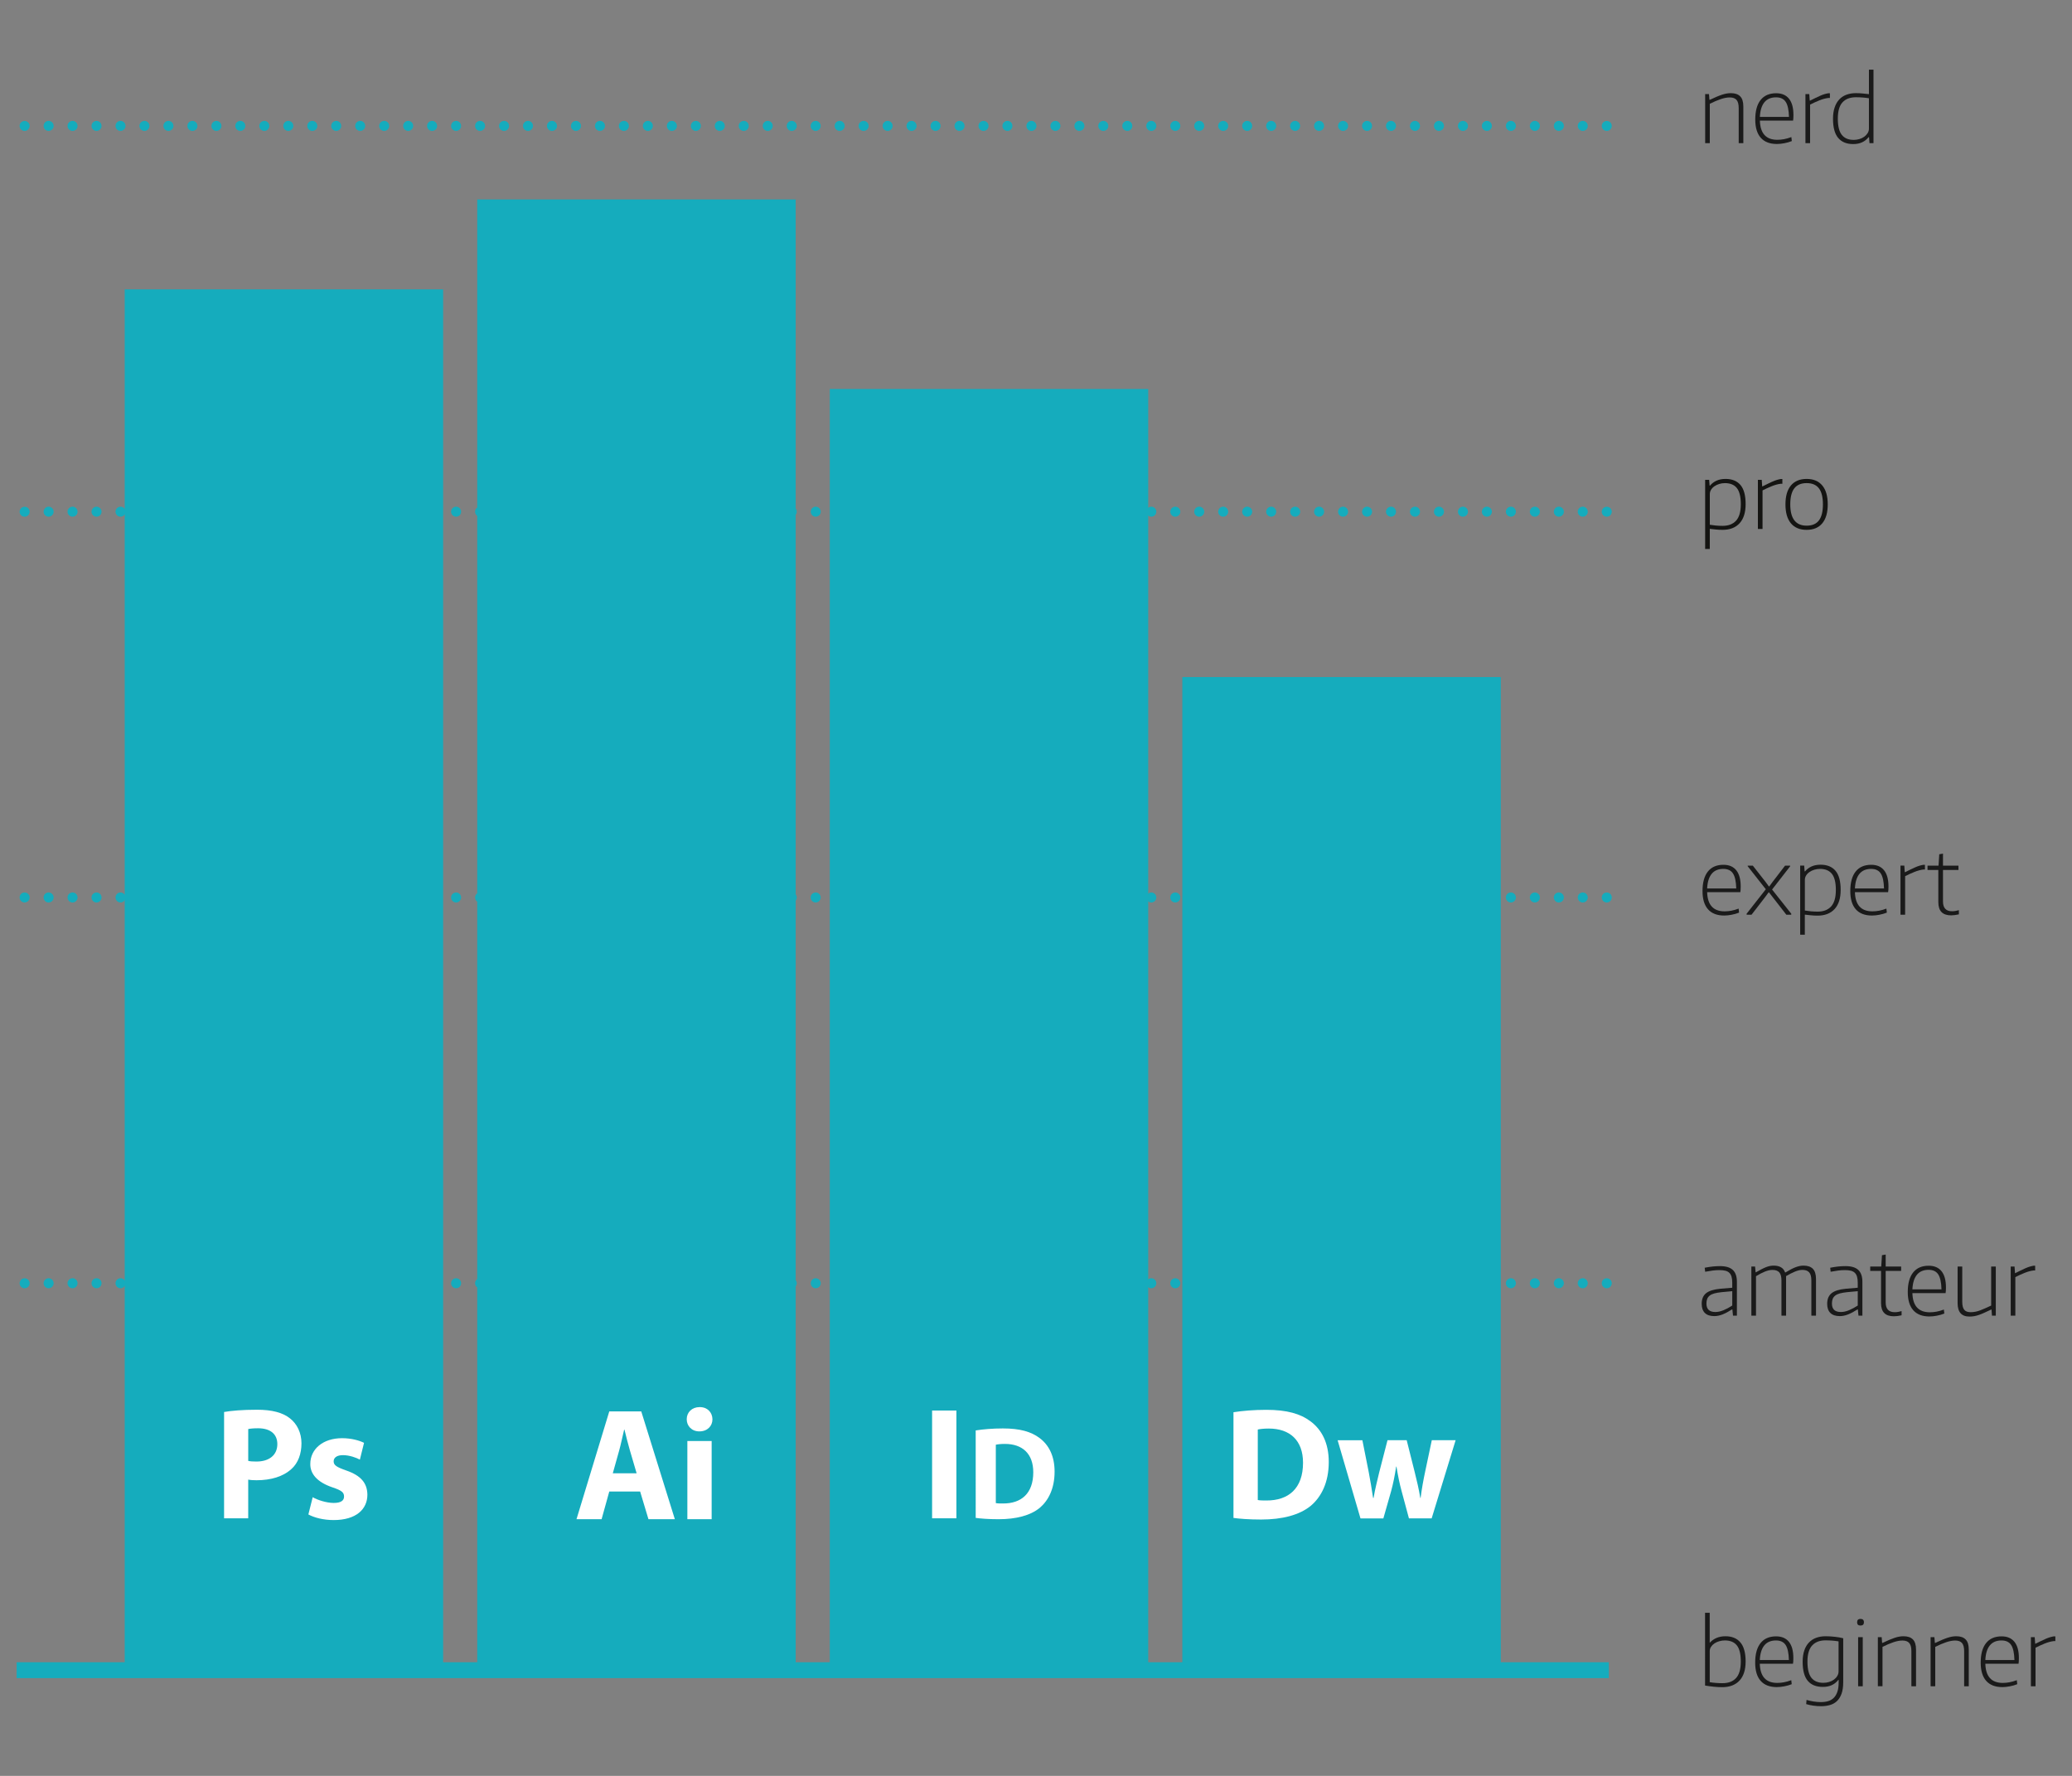 <?xml version="1.0" encoding="utf-8"?>
<!-- Generator: Adobe Illustrator 16.0.0, SVG Export Plug-In . SVG Version: 6.00 Build 0)  -->
<!DOCTYPE svg PUBLIC "-//W3C//DTD SVG 1.1//EN" "http://www.w3.org/Graphics/SVG/1.1/DTD/svg11.dtd">
<svg version="1.1" id="Ebene_1" xmlns="http://www.w3.org/2000/svg" xmlns:xlink="http://www.w3.org/1999/xlink" x="0px" y="0px"
	 width="387.333px" height="332px" viewBox="0 0 387.333 332" enable-background="new 0 0 387.333 332" xml:space="preserve">
<rect x="0" y="0" width="387.333" height="332" fill="#808080" stroke="none"/>
<g>
	<g>
		<g>
			<path fill="#15ACBD" d="M300.369,240.844c-0.254,0-0.493-0.104-0.676-0.283c-0.164-0.168-0.271-0.405-0.271-0.662
				c0-0.239,0.104-0.493,0.271-0.659c0.359-0.358,0.977-0.347,1.336,0c0.164,0.166,0.271,0.403,0.271,0.659
				c0,0.257-0.105,0.494-0.271,0.662C300.847,240.737,300.607,240.844,300.369,240.844z"/>
		</g>
		<g>
			<path fill="#15ACBD" d="M294.937,239.896c0-0.51,0.42-0.93,0.946-0.93l0,0c0.511,0,0.929,0.42,0.929,0.93l0,0
				c0,0.524-0.418,0.945-0.929,0.945l0,0C295.357,240.844,294.937,240.424,294.937,239.896z M290.468,239.896
				c0-0.51,0.42-0.93,0.93-0.93l0,0c0.524,0,0.945,0.42,0.945,0.93l0,0c0,0.524-0.421,0.945-0.945,0.945l0,0
				C290.888,240.844,290.468,240.424,290.468,239.896z M285.982,239.896c0-0.51,0.422-0.93,0.933-0.93l0,0
				c0.522,0,0.942,0.42,0.942,0.93l0,0c0,0.524-0.42,0.945-0.942,0.945l0,0C286.404,240.844,285.982,240.424,285.982,239.896z
				 M281.5,239.896c0-0.51,0.419-0.93,0.941-0.93l0,0c0.51,0,0.934,0.42,0.934,0.93l0,0c0,0.524-0.424,0.945-0.934,0.945l0,0
				C281.918,240.844,281.5,240.424,281.5,239.896z M277.013,239.896c0-0.51,0.42-0.93,0.945-0.93l0,0c0.51,0,0.93,0.42,0.93,0.93
				l0,0c0,0.524-0.42,0.945-0.93,0.945l0,0C277.432,240.844,277.013,240.424,277.013,239.896z M272.543,239.896
				c0-0.51,0.42-0.93,0.93-0.93l0,0c0.526,0,0.945,0.42,0.945,0.93l0,0c0,0.524-0.419,0.945-0.945,0.945l0,0
				C272.963,240.844,272.543,240.424,272.543,239.896z M268.057,239.896c0-0.51,0.421-0.93,0.933-0.93l0,0
				c0.523,0,0.942,0.42,0.942,0.93l0,0c0,0.524-0.419,0.945-0.942,0.945l0,0C268.478,240.844,268.057,240.424,268.057,239.896z
				 M263.572,239.896c0-0.51,0.422-0.93,0.947-0.93l0,0c0.51,0,0.928,0.42,0.928,0.93l0,0c0,0.524-0.418,0.945-0.928,0.945l0,0
				C263.994,240.844,263.572,240.424,263.572,239.896z M259.088,239.896c0-0.51,0.421-0.93,0.944-0.93l0,0
				c0.511,0,0.931,0.42,0.931,0.93l0,0c0,0.524-0.42,0.945-0.931,0.945l0,0C259.508,240.844,259.088,240.424,259.088,239.896z
				 M254.619,239.896c0-0.51,0.421-0.93,0.931-0.93l0,0c0.522,0,0.944,0.42,0.944,0.93l0,0c0,0.524-0.422,0.945-0.944,0.945l0,0
				C255.037,240.844,254.619,240.424,254.619,239.896z M250.133,239.896c0-0.51,0.419-0.93,0.929-0.93l0,0
				c0.525,0,0.946,0.42,0.946,0.93l0,0c0,0.524-0.421,0.945-0.946,0.945l0,0C250.552,240.844,250.133,240.424,250.133,239.896z
				 M245.648,239.896c0-0.51,0.42-0.93,0.945-0.93l0,0c0.51,0,0.93,0.42,0.93,0.93l0,0c0,0.524-0.42,0.945-0.93,0.945l0,0
				C246.068,240.844,245.648,240.424,245.648,239.896z M241.177,239.896c0-0.51,0.406-0.93,0.93-0.93l0,0
				c0.512,0,0.945,0.42,0.945,0.93l0,0c0,0.524-0.436,0.945-0.945,0.945l0,0C241.584,240.844,241.177,240.424,241.177,239.896z
				 M236.693,239.896c0-0.51,0.422-0.93,0.933-0.93l0,0c0.522,0,0.942,0.42,0.942,0.93l0,0c0,0.524-0.42,0.945-0.942,0.945l0,0
				C237.115,240.844,236.693,240.424,236.693,239.896z M232.209,239.896c0-0.51,0.42-0.93,0.942-0.93l0,0
				c0.51,0,0.933,0.42,0.933,0.93l0,0c0,0.524-0.423,0.945-0.933,0.945l0,0C232.629,240.844,232.209,240.424,232.209,239.896z
				 M227.722,239.896c0-0.51,0.422-0.93,0.945-0.93l0,0c0.51,0,0.93,0.42,0.93,0.93l0,0c0,0.524-0.42,0.945-0.93,0.945l0,0
				C228.144,240.844,227.722,240.424,227.722,239.896z M223.24,239.896c0-0.51,0.418-0.93,0.942-0.93l0,0
				c0.511,0,0.933,0.42,0.933,0.93l0,0c0,0.524-0.422,0.945-0.933,0.945l0,0C223.658,240.844,223.24,240.424,223.24,239.896z
				 M218.769,239.896c0-0.51,0.418-0.93,0.928-0.93l0,0c0.525,0,0.947,0.42,0.947,0.93l0,0c0,0.524-0.422,0.945-0.947,0.945l0,0
				C219.187,240.844,218.769,240.424,218.769,239.896z M214.283,239.896c0-0.51,0.42-0.93,0.932-0.93l0,0
				c0.525,0,0.943,0.42,0.943,0.93l0,0c0,0.524-0.418,0.945-0.943,0.945l0,0C214.703,240.844,214.283,240.424,214.283,239.896z
				 M209.798,239.896c0-0.51,0.421-0.93,0.945-0.93l0,0c0.511,0,0.93,0.42,0.93,0.93l0,0c0,0.524-0.419,0.945-0.93,0.945l0,0
				C210.218,240.844,209.798,240.424,209.798,239.896z M205.312,239.896c0-0.51,0.42-0.93,0.946-0.93l0,0
				c0.511,0,0.929,0.42,0.929,0.93l0,0c0,0.524-0.418,0.945-0.929,0.945l0,0C205.732,240.844,205.312,240.424,205.312,239.896z
				 M200.843,239.896c0-0.51,0.42-0.93,0.93-0.93l0,0c0.524,0,0.945,0.42,0.945,0.93l0,0c0,0.524-0.421,0.945-0.945,0.945l0,0
				C201.263,240.844,200.843,240.424,200.843,239.896z M196.358,239.896c0-0.51,0.42-0.93,0.944-0.93l0,0
				c0.51,0,0.93,0.42,0.93,0.93l0,0c0,0.524-0.42,0.945-0.93,0.945l0,0C196.778,240.844,196.358,240.424,196.358,239.896z
				 M191.875,239.896c0-0.51,0.419-0.93,0.942-0.93l0,0c0.51,0,0.933,0.42,0.933,0.93l0,0c0,0.524-0.423,0.945-0.933,0.945l0,0
				C192.293,240.844,191.875,240.424,191.875,239.896z M187.403,239.896c0-0.51,0.405-0.93,0.932-0.93l0,0
				c0.522,0,0.943,0.42,0.943,0.93l0,0c0,0.524-0.421,0.945-0.943,0.945l0,0C187.809,240.844,187.403,240.424,187.403,239.896z
				 M182.918,239.896c0-0.51,0.42-0.93,0.93-0.93l0,0c0.525,0,0.945,0.42,0.945,0.93l0,0c0,0.524-0.42,0.945-0.945,0.945l0,0
				C183.338,240.844,182.918,240.424,182.918,239.896z M178.434,239.896c0-0.51,0.42-0.93,0.93-0.93l0,0
				c0.524,0,0.945,0.42,0.945,0.93l0,0c0,0.524-0.421,0.945-0.945,0.945l0,0C178.854,240.844,178.434,240.424,178.434,239.896z
				 M173.948,239.896c0-0.51,0.42-0.93,0.944-0.93l0,0c0.511,0,0.931,0.42,0.931,0.93l0,0c0,0.524-0.42,0.945-0.931,0.945l0,0
				C174.368,240.844,173.948,240.424,173.948,239.896z M169.463,239.896c0-0.51,0.42-0.93,0.944-0.93l0,0
				c0.525,0,0.931,0.42,0.931,0.93l0,0c0,0.524-0.404,0.945-0.931,0.945l0,0C169.882,240.844,169.463,240.424,169.463,239.896z
				 M164.993,239.896c0-0.51,0.421-0.93,0.931-0.93l0,0c0.524,0,0.944,0.42,0.944,0.93l0,0c0,0.524-0.42,0.945-0.944,0.945l0,0
				C165.414,240.844,164.993,240.424,164.993,239.896z M160.507,239.896c0-0.51,0.421-0.93,0.931-0.93l0,0
				c0.524,0,0.944,0.42,0.944,0.93l0,0c0,0.524-0.42,0.945-0.944,0.945l0,0C160.928,240.844,160.507,240.424,160.507,239.896z
				 M156.023,239.896c0-0.51,0.42-0.93,0.945-0.93l0,0c0.51,0,0.93,0.42,0.93,0.93l0,0c0,0.524-0.42,0.945-0.93,0.945l0,0
				C156.443,240.844,156.023,240.424,156.023,239.896z M151.553,239.896c0-0.51,0.419-0.93,0.929-0.93l0,0
				c0.511,0,0.946,0.42,0.946,0.93l0,0c0,0.524-0.437,0.945-0.946,0.945l0,0C151.972,240.844,151.553,240.424,151.553,239.896z
				 M147.068,239.896c0-0.51,0.42-0.93,0.931-0.93l0,0c0.524,0,0.944,0.42,0.944,0.93l0,0c0,0.524-0.42,0.945-0.944,0.945l0,0
				C147.488,240.844,147.068,240.424,147.068,239.896z M142.584,239.896c0-0.51,0.419-0.93,0.943-0.93l0,0
				c0.511,0,0.932,0.42,0.932,0.93l0,0c0,0.524-0.421,0.945-0.932,0.945l0,0C143.003,240.844,142.584,240.424,142.584,239.896z
				 M138.097,239.896c0-0.51,0.42-0.93,0.945-0.93l0,0c0.511,0,0.93,0.42,0.93,0.93l0,0c0,0.524-0.419,0.945-0.93,0.945l0,0
				C138.518,240.844,138.097,240.424,138.097,239.896z M133.628,239.896c0-0.51,0.42-0.93,0.931-0.93l0,0
				c0.525,0,0.944,0.42,0.944,0.93l0,0c0,0.524-0.419,0.945-0.944,0.945l0,0C134.048,240.844,133.628,240.424,133.628,239.896z
				 M129.143,239.896c0-0.51,0.421-0.93,0.931-0.93l0,0c0.524,0,0.944,0.42,0.944,0.93l0,0c0,0.524-0.42,0.945-0.944,0.945l0,0
				C129.563,240.844,129.143,240.424,129.143,239.896z M124.658,239.896c0-0.51,0.42-0.93,0.931-0.93l0,0
				c0.524,0,0.944,0.42,0.944,0.93l0,0c0,0.524-0.42,0.945-0.944,0.945l0,0C125.078,240.844,124.658,240.424,124.658,239.896z
				 M120.172,239.896c0-0.51,0.421-0.93,0.944-0.93l0,0c0.511,0,0.931,0.42,0.931,0.93l0,0c0,0.524-0.42,0.945-0.931,0.945l0,0
				C120.593,240.844,120.172,240.424,120.172,239.896z M115.703,239.896c0-0.51,0.421-0.93,0.931-0.93l0,0
				c0.51,0,0.944,0.42,0.944,0.93l0,0c0,0.524-0.436,0.945-0.944,0.945l0,0C116.124,240.844,115.703,240.424,115.703,239.896z
				 M111.218,239.896c0-0.51,0.419-0.93,0.93-0.93l0,0c0.524,0,0.945,0.42,0.945,0.93l0,0c0,0.524-0.421,0.945-0.945,0.945l0,0
				C111.637,240.844,111.218,240.424,111.218,239.896z M106.732,239.896c0-0.51,0.421-0.93,0.946-0.93l0,0
				c0.51,0,0.929,0.42,0.929,0.93l0,0c0,0.524-0.419,0.945-0.929,0.945l0,0C107.153,240.844,106.732,240.424,106.732,239.896z
				 M102.249,239.896c0-0.51,0.42-0.93,0.944-0.93l0,0c0.51,0,0.931,0.42,0.931,0.93l0,0c0,0.524-0.421,0.945-0.931,0.945l0,0
				C102.668,240.844,102.249,240.424,102.249,239.896z M97.778,239.896c0-0.51,0.42-0.93,0.932-0.93l0,0
				c0.522,0,0.943,0.42,0.943,0.93l0,0c0,0.524-0.421,0.945-0.943,0.945l0,0C98.198,240.844,97.778,240.424,97.778,239.896z
				 M93.293,239.896c0-0.51,0.42-0.93,0.93-0.93l0,0c0.525,0,0.945,0.42,0.945,0.93l0,0c0,0.524-0.42,0.945-0.945,0.945l0,0
				C93.713,240.844,93.293,240.424,93.293,239.896z M88.809,239.896c0-0.51,0.42-0.93,0.944-0.93l0,0c0.51,0,0.931,0.42,0.931,0.93
				l0,0c0,0.524-0.421,0.945-0.931,0.945l0,0C89.229,240.844,88.809,240.424,88.809,239.896z M84.323,239.896
				c0-0.51,0.42-0.93,0.944-0.93l0,0c0.511,0,0.931,0.42,0.931,0.93l0,0c0,0.524-0.42,0.945-0.931,0.945l0,0
				C84.743,240.844,84.323,240.424,84.323,239.896z M79.854,239.896c0-0.51,0.42-0.93,0.93-0.93l0,0c0.525,0,0.945,0.42,0.945,0.93
				l0,0c0,0.524-0.42,0.945-0.945,0.945l0,0C80.273,240.844,79.854,240.424,79.854,239.896z M75.368,239.896
				c0-0.51,0.421-0.93,0.931-0.93l0,0c0.524,0,0.944,0.42,0.944,0.93l0,0c0,0.524-0.42,0.945-0.944,0.945l0,0
				C75.789,240.844,75.368,240.424,75.368,239.896z M70.882,239.896c0-0.51,0.421-0.93,0.944-0.93l0,0
				c0.511,0,0.931,0.42,0.931,0.93l0,0c0,0.524-0.42,0.945-0.931,0.945l0,0C71.303,240.844,70.882,240.424,70.882,239.896z
				 M66.398,239.896c0-0.51,0.42-0.93,0.945-0.93l0,0c0.51,0,0.93,0.42,0.93,0.93l0,0c0,0.524-0.42,0.945-0.93,0.945l0,0
				C66.818,240.844,66.398,240.424,66.398,239.896z M61.928,239.896c0-0.51,0.419-0.93,0.929-0.93l0,0
				c0.525,0,0.946,0.42,0.946,0.93l0,0c0,0.524-0.421,0.945-0.946,0.945l0,0C62.347,240.844,61.928,240.424,61.928,239.896z
				 M57.443,239.896c0-0.51,0.42-0.93,0.931-0.93l0,0c0.524,0,0.944,0.42,0.944,0.93l0,0c0,0.524-0.42,0.945-0.944,0.945l0,0
				C57.863,240.844,57.443,240.424,57.443,239.896z M52.959,239.896c0-0.51,0.419-0.93,0.943-0.93l0,0
				c0.511,0,0.932,0.42,0.932,0.93l0,0c0,0.524-0.421,0.945-0.932,0.945l0,0C53.378,240.844,52.959,240.424,52.959,239.896z
				 M48.472,239.896c0-0.51,0.42-0.93,0.945-0.93l0,0c0.511,0,0.93,0.42,0.93,0.93l0,0c0,0.524-0.419,0.945-0.93,0.945l0,0
				C48.893,240.844,48.472,240.424,48.472,239.896z M44.003,239.896c0-0.51,0.42-0.93,0.931-0.93l0,0c0.525,0,0.944,0.42,0.944,0.93
				l0,0c0,0.524-0.419,0.945-0.944,0.945l0,0C44.422,240.844,44.003,240.424,44.003,239.896z M39.518,239.896
				c0-0.51,0.421-0.93,0.945-0.93l0,0c0.51,0,0.93,0.42,0.93,0.93l0,0c0,0.524-0.42,0.945-0.93,0.945l0,0
				C39.938,240.844,39.518,240.424,39.518,239.896z M35.033,239.896c0-0.51,0.42-0.93,0.945-0.93l0,0c0.51,0,0.93,0.42,0.93,0.93
				l0,0c0,0.524-0.42,0.945-0.93,0.945l0,0C35.453,240.844,35.033,240.424,35.033,239.896z M30.548,239.896
				c0-0.51,0.421-0.93,0.944-0.93l0,0c0.511,0,0.931,0.42,0.931,0.93l0,0c0,0.524-0.42,0.945-0.931,0.945l0,0
				C30.968,240.844,30.548,240.424,30.548,239.896z M26.078,239.896c0-0.51,0.421-0.93,0.931-0.93l0,0
				c0.524,0,0.944,0.42,0.944,0.93l0,0c0,0.524-0.42,0.945-0.944,0.945l0,0C26.499,240.844,26.078,240.424,26.078,239.896z
				 M21.593,239.896c0-0.51,0.419-0.93,0.93-0.93l0,0c0.524,0,0.945,0.42,0.945,0.93l0,0c0,0.524-0.421,0.945-0.945,0.945l0,0
				C22.012,240.844,21.593,240.424,21.593,239.896z M17.107,239.896c0-0.51,0.421-0.93,0.946-0.93l0,0c0.51,0,0.929,0.42,0.929,0.93
				l0,0c0,0.524-0.419,0.945-0.929,0.945l0,0C17.528,240.844,17.107,240.424,17.107,239.896z M12.624,239.896
				c0-0.51,0.42-0.93,0.944-0.93l0,0c0.51,0,0.931,0.42,0.931,0.93l0,0c0,0.524-0.421,0.945-0.931,0.945l0,0
				C13.043,240.844,12.624,240.424,12.624,239.896z M8.153,239.896c0-0.51,0.42-0.93,0.932-0.93l0,0c0.522,0,0.943,0.42,0.943,0.93
				l0,0c0,0.524-0.421,0.945-0.943,0.945l0,0C8.573,240.844,8.153,240.424,8.153,239.896z"/>
		</g>
		<g>
			<path fill="#15ACBD" d="M4.613,240.844c-0.256,0-0.495-0.104-0.675-0.283c-0.165-0.168-0.271-0.405-0.271-0.662
				c0-0.239,0.104-0.479,0.271-0.659c0.359-0.358,0.976-0.347,1.319,0c0.181,0.18,0.285,0.42,0.285,0.659
				c0,0.257-0.104,0.494-0.271,0.662C5.093,240.737,4.854,240.844,4.613,240.844z"/>
		</g>
	</g>
	<g>
		<g>
			<path fill="#15ACBD" d="M300.369,168.721c-0.254,0-0.493-0.104-0.676-0.271c-0.164-0.182-0.271-0.42-0.271-0.676
				c0-0.238,0.104-0.479,0.271-0.66c0.359-0.346,0.977-0.346,1.336,0c0.164,0.166,0.271,0.422,0.271,0.66
				c0,0.256-0.105,0.494-0.271,0.676C300.847,168.616,300.607,168.721,300.369,168.721z"/>
		</g>
		<g>
			<path fill="#15ACBD" d="M294.937,167.775c0-0.51,0.42-0.93,0.946-0.93l0,0c0.511,0,0.929,0.42,0.929,0.93l0,0
				c0,0.525-0.418,0.945-0.929,0.945l0,0C295.357,168.721,294.937,168.301,294.937,167.775z M290.468,167.775
				c0-0.51,0.42-0.93,0.93-0.93l0,0c0.524,0,0.945,0.42,0.945,0.93l0,0c0,0.525-0.421,0.945-0.945,0.945l0,0
				C290.888,168.721,290.468,168.301,290.468,167.775z M285.982,167.775c0-0.51,0.422-0.93,0.933-0.93l0,0
				c0.522,0,0.942,0.42,0.942,0.93l0,0c0,0.525-0.42,0.945-0.942,0.945l0,0C286.404,168.721,285.982,168.301,285.982,167.775z
				 M281.5,167.775c0-0.51,0.419-0.93,0.941-0.93l0,0c0.51,0,0.934,0.42,0.934,0.93l0,0c0,0.525-0.424,0.945-0.934,0.945l0,0
				C281.918,168.721,281.5,168.301,281.5,167.775z M277.013,167.775c0-0.51,0.42-0.93,0.945-0.93l0,0c0.51,0,0.93,0.42,0.93,0.93
				l0,0c0,0.525-0.42,0.945-0.93,0.945l0,0C277.432,168.721,277.013,168.301,277.013,167.775z M272.543,167.775
				c0-0.51,0.42-0.93,0.93-0.93l0,0c0.526,0,0.945,0.42,0.945,0.93l0,0c0,0.525-0.419,0.945-0.945,0.945l0,0
				C272.963,168.721,272.543,168.301,272.543,167.775z M268.057,167.775c0-0.51,0.421-0.93,0.933-0.93l0,0
				c0.523,0,0.942,0.42,0.942,0.93l0,0c0,0.525-0.419,0.945-0.942,0.945l0,0C268.478,168.721,268.057,168.301,268.057,167.775z
				 M263.572,167.775c0-0.51,0.422-0.93,0.947-0.93l0,0c0.51,0,0.928,0.42,0.928,0.93l0,0c0,0.525-0.418,0.945-0.928,0.945l0,0
				C263.994,168.721,263.572,168.301,263.572,167.775z M259.088,167.775c0-0.51,0.421-0.93,0.944-0.93l0,0
				c0.511,0,0.931,0.42,0.931,0.93l0,0c0,0.525-0.42,0.945-0.931,0.945l0,0C259.508,168.721,259.088,168.301,259.088,167.775z
				 M254.619,167.775c0-0.51,0.421-0.93,0.931-0.93l0,0c0.522,0,0.944,0.42,0.944,0.93l0,0c0,0.525-0.422,0.945-0.944,0.945l0,0
				C255.037,168.721,254.619,168.301,254.619,167.775z M250.133,167.775c0-0.51,0.419-0.93,0.929-0.93l0,0
				c0.525,0,0.946,0.42,0.946,0.93l0,0c0,0.525-0.421,0.945-0.946,0.945l0,0C250.552,168.721,250.133,168.301,250.133,167.775z
				 M245.648,167.775c0-0.51,0.42-0.93,0.945-0.93l0,0c0.51,0,0.93,0.42,0.93,0.93l0,0c0,0.525-0.42,0.945-0.93,0.945l0,0
				C246.068,168.721,245.648,168.301,245.648,167.775z M241.162,167.775c0-0.51,0.423-0.93,0.945-0.93l0,0
				c0.512,0,0.93,0.42,0.93,0.93l0,0c0,0.525-0.418,0.945-0.93,0.945l0,0C241.584,168.721,241.162,168.301,241.162,167.775z
				 M236.693,167.775c0-0.51,0.422-0.93,0.933-0.93l0,0c0.522,0,0.942,0.42,0.942,0.93l0,0c0,0.525-0.42,0.945-0.942,0.945l0,0
				C237.115,168.721,236.693,168.301,236.693,167.775z M232.209,167.775c0-0.51,0.42-0.93,0.93-0.93l0,0
				c0.522,0,0.945,0.42,0.945,0.93l0,0c0,0.525-0.423,0.945-0.945,0.945l0,0C232.629,168.721,232.209,168.301,232.209,167.775z
				 M227.722,167.775c0-0.51,0.422-0.93,0.945-0.93l0,0c0.51,0,0.93,0.42,0.93,0.93l0,0c0,0.525-0.42,0.945-0.93,0.945l0,0
				C228.144,168.721,227.722,168.301,227.722,167.775z M223.24,167.775c0-0.51,0.418-0.93,0.942-0.93l0,0
				c0.511,0,0.933,0.42,0.933,0.93l0,0c0,0.525-0.422,0.945-0.933,0.945l0,0C223.658,168.721,223.24,168.301,223.24,167.775z
				 M218.769,167.775c0-0.51,0.418-0.93,0.928-0.93l0,0c0.525,0,0.947,0.42,0.947,0.93l0,0c0,0.525-0.422,0.945-0.947,0.945l0,0
				C219.187,168.721,218.769,168.301,218.769,167.775z M214.283,167.775c0-0.51,0.42-0.93,0.932-0.93l0,0
				c0.525,0,0.943,0.42,0.943,0.93l0,0c0,0.525-0.418,0.945-0.943,0.945l0,0C214.703,168.721,214.283,168.301,214.283,167.775z
				 M209.798,167.775c0-0.51,0.421-0.93,0.945-0.93l0,0c0.511,0,0.93,0.42,0.93,0.93l0,0c0,0.525-0.419,0.945-0.93,0.945l0,0
				C210.218,168.721,209.798,168.301,209.798,167.775z M205.312,167.775c0-0.51,0.42-0.93,0.946-0.93l0,0
				c0.511,0,0.929,0.42,0.929,0.93l0,0c0,0.525-0.418,0.945-0.929,0.945l0,0C205.732,168.721,205.312,168.301,205.312,167.775z
				 M200.843,167.775c0-0.51,0.42-0.93,0.93-0.93l0,0c0.524,0,0.945,0.42,0.945,0.93l0,0c0,0.525-0.421,0.945-0.945,0.945l0,0
				C201.263,168.721,200.843,168.301,200.843,167.775z M196.358,167.775c0-0.51,0.42-0.93,0.932-0.93l0,0
				c0.522,0,0.942,0.42,0.942,0.93l0,0c0,0.525-0.42,0.945-0.942,0.945l0,0C196.778,168.721,196.358,168.301,196.358,167.775z
				 M191.875,167.775c0-0.51,0.419-0.93,0.942-0.93l0,0c0.51,0,0.933,0.42,0.933,0.93l0,0c0,0.525-0.423,0.945-0.933,0.945l0,0
				C192.293,168.721,191.875,168.301,191.875,167.775z M187.387,167.775c0-0.51,0.421-0.93,0.946-0.93l0,0
				c0.51,0,0.929,0.42,0.929,0.93l0,0c0,0.525-0.419,0.945-0.929,0.945l0,0C187.809,168.721,187.387,168.301,187.387,167.775z
				 M182.918,167.775c0-0.51,0.42-0.93,0.93-0.93l0,0c0.525,0,0.945,0.42,0.945,0.93l0,0c0,0.525-0.42,0.945-0.945,0.945l0,0
				C183.338,168.721,182.918,168.301,182.918,167.775z M178.434,167.775c0-0.51,0.42-0.93,0.93-0.93l0,0
				c0.524,0,0.945,0.42,0.945,0.93l0,0c0,0.525-0.421,0.945-0.945,0.945l0,0C178.854,168.721,178.434,168.301,178.434,167.775z
				 M173.948,167.775c0-0.51,0.42-0.93,0.944-0.93l0,0c0.511,0,0.931,0.42,0.931,0.93l0,0c0,0.525-0.42,0.945-0.931,0.945l0,0
				C174.368,168.721,173.948,168.301,173.948,167.775z M169.463,167.775c0-0.51,0.42-0.93,0.944-0.93l0,0
				c0.511,0,0.931,0.42,0.931,0.93l0,0c0,0.525-0.42,0.945-0.931,0.945l0,0C169.882,168.721,169.463,168.301,169.463,167.775z
				 M164.993,167.775c0-0.51,0.421-0.93,0.931-0.93l0,0c0.524,0,0.944,0.42,0.944,0.93l0,0c0,0.525-0.42,0.945-0.944,0.945l0,0
				C165.414,168.721,164.993,168.301,164.993,167.775z M160.507,167.775c0-0.51,0.421-0.93,0.931-0.93l0,0
				c0.524,0,0.944,0.42,0.944,0.93l0,0c0,0.525-0.42,0.945-0.944,0.945l0,0C160.928,168.721,160.507,168.301,160.507,167.775z
				 M156.023,167.775c0-0.51,0.42-0.93,0.945-0.93l0,0c0.51,0,0.93,0.42,0.93,0.93l0,0c0,0.525-0.42,0.945-0.93,0.945l0,0
				C156.443,168.721,156.023,168.301,156.023,167.775z M151.539,167.775c0-0.51,0.421-0.93,0.943-0.93l0,0
				c0.511,0,0.932,0.42,0.932,0.93l0,0c0,0.525-0.421,0.945-0.932,0.945l0,0C151.959,168.721,151.539,168.301,151.539,167.775z
				 M147.068,167.775c0-0.51,0.42-0.93,0.931-0.93l0,0c0.524,0,0.944,0.42,0.944,0.93l0,0c0,0.525-0.42,0.945-0.944,0.945l0,0
				C147.488,168.721,147.068,168.301,147.068,167.775z M142.584,167.775c0-0.51,0.419-0.93,0.929-0.93l0,0
				c0.525,0,0.946,0.42,0.946,0.93l0,0c0,0.525-0.421,0.945-0.946,0.945l0,0C143.003,168.721,142.584,168.301,142.584,167.775z
				 M138.097,167.775c0-0.51,0.42-0.93,0.945-0.93l0,0c0.511,0,0.93,0.42,0.93,0.93l0,0c0,0.525-0.419,0.945-0.93,0.945l0,0
				C138.518,168.721,138.097,168.301,138.097,167.775z M133.613,167.775c0-0.51,0.42-0.93,0.945-0.93l0,0
				c0.51,0,0.93,0.42,0.93,0.93l0,0c0,0.525-0.42,0.945-0.93,0.945l0,0C134.033,168.721,133.613,168.301,133.613,167.775z
				 M129.143,167.775c0-0.51,0.421-0.93,0.931-0.93l0,0c0.524,0,0.944,0.42,0.944,0.93l0,0c0,0.525-0.42,0.945-0.944,0.945l0,0
				C129.563,168.721,129.143,168.301,129.143,167.775z M124.658,167.775c0-0.51,0.42-0.93,0.931-0.93l0,0
				c0.524,0,0.944,0.42,0.944,0.93l0,0c0,0.525-0.42,0.945-0.944,0.945l0,0C125.078,168.721,124.658,168.301,124.658,167.775z
				 M120.172,167.775c0-0.51,0.421-0.93,0.944-0.93l0,0c0.511,0,0.931,0.42,0.931,0.93l0,0c0,0.525-0.42,0.945-0.931,0.945l0,0
				C120.593,168.721,120.172,168.301,120.172,167.775z M115.688,167.775c0-0.51,0.419-0.93,0.944-0.93l0,0
				c0.51,0,0.931,0.42,0.931,0.93l0,0c0,0.525-0.421,0.945-0.931,0.945l0,0C116.107,168.721,115.688,168.301,115.688,167.775z
				 M111.218,167.775c0-0.51,0.419-0.93,0.93-0.93l0,0c0.524,0,0.945,0.42,0.945,0.93l0,0c0,0.525-0.421,0.945-0.945,0.945l0,0
				C111.637,168.721,111.218,168.301,111.218,167.775z M106.732,167.775c0-0.51,0.421-0.93,0.932-0.93l0,0
				c0.524,0,0.943,0.42,0.943,0.93l0,0c0,0.525-0.419,0.945-0.943,0.945l0,0C107.153,168.721,106.732,168.301,106.732,167.775z
				 M102.249,167.775c0-0.51,0.42-0.93,0.944-0.93l0,0c0.51,0,0.931,0.42,0.931,0.93l0,0c0,0.525-0.421,0.945-0.931,0.945l0,0
				C102.668,168.721,102.249,168.301,102.249,167.775z M97.762,167.775c0-0.51,0.421-0.93,0.946-0.93l0,0
				c0.51,0,0.929,0.42,0.929,0.93l0,0c0,0.525-0.419,0.945-0.929,0.945l0,0C98.184,168.721,97.762,168.301,97.762,167.775z
				 M93.293,167.775c0-0.51,0.42-0.93,0.93-0.93l0,0c0.525,0,0.945,0.42,0.945,0.93l0,0c0,0.525-0.42,0.945-0.945,0.945l0,0
				C93.713,168.721,93.293,168.301,93.293,167.775z M88.809,167.775c0-0.51,0.42-0.93,0.93-0.93l0,0c0.524,0,0.945,0.42,0.945,0.93
				l0,0c0,0.525-0.421,0.945-0.945,0.945l0,0C89.229,168.721,88.809,168.301,88.809,167.775z M84.323,167.775
				c0-0.51,0.42-0.93,0.944-0.93l0,0c0.511,0,0.931,0.42,0.931,0.93l0,0c0,0.525-0.42,0.945-0.931,0.945l0,0
				C84.743,168.721,84.323,168.301,84.323,167.775z M79.838,167.775c0-0.51,0.42-0.93,0.944-0.93l0,0c0.511,0,0.931,0.42,0.931,0.93
				l0,0c0,0.525-0.42,0.945-0.931,0.945l0,0C80.257,168.721,79.838,168.301,79.838,167.775z M75.368,167.775
				c0-0.51,0.421-0.93,0.931-0.93l0,0c0.524,0,0.944,0.42,0.944,0.93l0,0c0,0.525-0.42,0.945-0.944,0.945l0,0
				C75.789,168.721,75.368,168.301,75.368,167.775z M70.882,167.775c0-0.51,0.421-0.93,0.931-0.93l0,0
				c0.524,0,0.944,0.42,0.944,0.93l0,0c0,0.525-0.42,0.945-0.944,0.945l0,0C71.303,168.721,70.882,168.301,70.882,167.775z
				 M66.398,167.775c0-0.51,0.42-0.93,0.945-0.93l0,0c0.51,0,0.93,0.42,0.93,0.93l0,0c0,0.525-0.42,0.945-0.93,0.945l0,0
				C66.818,168.721,66.398,168.301,66.398,167.775z M61.914,167.775c0-0.51,0.421-0.93,0.943-0.93l0,0
				c0.511,0,0.932,0.42,0.932,0.93l0,0c0,0.525-0.421,0.945-0.932,0.945l0,0C62.334,168.721,61.914,168.301,61.914,167.775z
				 M57.443,167.775c0-0.51,0.42-0.93,0.931-0.93l0,0c0.524,0,0.944,0.42,0.944,0.93l0,0c0,0.525-0.42,0.945-0.944,0.945l0,0
				C57.863,168.721,57.443,168.301,57.443,167.775z M52.959,167.775c0-0.51,0.419-0.93,0.929-0.93l0,0
				c0.525,0,0.946,0.42,0.946,0.93l0,0c0,0.525-0.421,0.945-0.946,0.945l0,0C53.378,168.721,52.959,168.301,52.959,167.775z
				 M48.472,167.775c0-0.51,0.42-0.93,0.945-0.93l0,0c0.511,0,0.93,0.42,0.93,0.93l0,0c0,0.525-0.419,0.945-0.93,0.945l0,0
				C48.893,168.721,48.472,168.301,48.472,167.775z M43.988,167.775c0-0.51,0.42-0.93,0.945-0.93l0,0c0.51,0,0.93,0.42,0.93,0.93
				l0,0c0,0.525-0.42,0.945-0.93,0.945l0,0C44.408,168.721,43.988,168.301,43.988,167.775z M39.518,167.775
				c0-0.51,0.421-0.93,0.931-0.93l0,0c0.524,0,0.944,0.42,0.944,0.93l0,0c0,0.525-0.42,0.945-0.944,0.945l0,0
				C39.938,168.721,39.518,168.301,39.518,167.775z M35.033,167.775c0-0.51,0.42-0.93,0.931-0.93l0,0c0.524,0,0.944,0.42,0.944,0.93
				l0,0c0,0.525-0.42,0.945-0.944,0.945l0,0C35.453,168.721,35.033,168.301,35.033,167.775z M30.548,167.775
				c0-0.51,0.421-0.93,0.944-0.93l0,0c0.511,0,0.931,0.42,0.931,0.93l0,0c0,0.525-0.42,0.945-0.931,0.945l0,0
				C30.968,168.721,30.548,168.301,30.548,167.775z M26.063,167.775c0-0.51,0.419-0.93,0.944-0.93l0,0c0.51,0,0.931,0.42,0.931,0.93
				l0,0c0,0.525-0.421,0.945-0.931,0.945l0,0C26.482,168.721,26.063,168.301,26.063,167.775z M21.593,167.775
				c0-0.51,0.419-0.93,0.93-0.93l0,0c0.524,0,0.945,0.42,0.945,0.93l0,0c0,0.525-0.421,0.945-0.945,0.945l0,0
				C22.012,168.721,21.593,168.301,21.593,167.775z M17.107,167.775c0-0.51,0.421-0.93,0.932-0.93l0,0
				c0.524,0,0.943,0.42,0.943,0.93l0,0c0,0.525-0.419,0.945-0.943,0.945l0,0C17.528,168.721,17.107,168.301,17.107,167.775z
				 M12.624,167.775c0-0.51,0.42-0.93,0.944-0.93l0,0c0.51,0,0.931,0.42,0.931,0.93l0,0c0,0.525-0.421,0.945-0.931,0.945l0,0
				C13.043,168.721,12.624,168.301,12.624,167.775z M8.153,167.775c0-0.51,0.405-0.93,0.932-0.93l0,0c0.51,0,0.943,0.42,0.943,0.93
				l0,0c0,0.525-0.435,0.945-0.943,0.945l0,0C8.559,168.721,8.153,168.301,8.153,167.775z"/>
		</g>
		<g>
			<path fill="#15ACBD" d="M4.597,168.721c-0.24,0-0.479-0.104-0.659-0.271c-0.181-0.182-0.271-0.42-0.271-0.676
				c0-0.238,0.09-0.479,0.271-0.66c0.345-0.346,0.976-0.346,1.319,0c0.181,0.182,0.285,0.422,0.285,0.66
				c0,0.256-0.104,0.494-0.271,0.66C5.078,168.616,4.838,168.721,4.597,168.721z"/>
		</g>
	</g>
	<g>
		<g>
			<path fill="#15ACBD" d="M300.369,96.598c-0.254,0-0.493-0.104-0.676-0.27c-0.164-0.18-0.271-0.42-0.271-0.66
				c0-0.255,0.104-0.494,0.271-0.66c0.375-0.359,0.977-0.359,1.336-0.015c0.164,0.181,0.271,0.42,0.271,0.675
				c0,0.24-0.105,0.48-0.271,0.66C300.847,96.494,300.607,96.598,300.369,96.598z"/>
		</g>
		<g>
			<path fill="#15ACBD" d="M294.937,95.667c0-0.524,0.42-0.945,0.946-0.945l0,0c0.511,0,0.929,0.421,0.929,0.945l0,0
				c0,0.51-0.418,0.93-0.929,0.93l0,0C295.357,96.598,294.937,96.178,294.937,95.667z M290.468,95.667
				c0-0.524,0.42-0.945,0.93-0.945l0,0c0.524,0,0.945,0.421,0.945,0.945l0,0c0,0.51-0.421,0.93-0.945,0.93l0,0
				C290.888,96.598,290.468,96.178,290.468,95.667z M285.982,95.667c0-0.524,0.422-0.945,0.933-0.945l0,0
				c0.522,0,0.942,0.421,0.942,0.945l0,0c0,0.51-0.42,0.93-0.942,0.93l0,0C286.404,96.598,285.982,96.178,285.982,95.667z
				 M281.5,95.667c0-0.524,0.419-0.945,0.941-0.945l0,0c0.51,0,0.934,0.421,0.934,0.945l0,0c0,0.51-0.424,0.93-0.934,0.93l0,0
				C281.918,96.598,281.5,96.178,281.5,95.667z M277.013,95.667c0-0.524,0.42-0.945,0.945-0.945l0,0c0.51,0,0.93,0.421,0.93,0.945
				l0,0c0,0.51-0.42,0.93-0.93,0.93l0,0C277.432,96.598,277.013,96.178,277.013,95.667z M272.543,95.667
				c0-0.524,0.42-0.945,0.93-0.945l0,0c0.526,0,0.945,0.421,0.945,0.945l0,0c0,0.51-0.419,0.93-0.945,0.93l0,0
				C272.963,96.598,272.543,96.178,272.543,95.667z M268.057,95.667c0-0.524,0.421-0.945,0.933-0.945l0,0
				c0.523,0,0.942,0.421,0.942,0.945l0,0c0,0.51-0.419,0.93-0.942,0.93l0,0C268.478,96.598,268.057,96.178,268.057,95.667z
				 M263.572,95.667c0-0.524,0.422-0.945,0.947-0.945l0,0c0.51,0,0.928,0.421,0.928,0.945l0,0c0,0.51-0.418,0.93-0.928,0.93l0,0
				C263.994,96.598,263.572,96.178,263.572,95.667z M259.088,95.667c0-0.524,0.421-0.945,0.944-0.945l0,0
				c0.511,0,0.931,0.421,0.931,0.945l0,0c0,0.51-0.42,0.93-0.931,0.93l0,0C259.508,96.598,259.088,96.178,259.088,95.667z
				 M254.619,95.667c0-0.524,0.421-0.945,0.931-0.945l0,0c0.522,0,0.944,0.421,0.944,0.945l0,0c0,0.51-0.422,0.93-0.944,0.93l0,0
				C255.037,96.598,254.619,96.178,254.619,95.667z M250.133,95.667c0-0.524,0.419-0.945,0.929-0.945l0,0
				c0.525,0,0.946,0.421,0.946,0.945l0,0c0,0.51-0.421,0.93-0.946,0.93l0,0C250.552,96.598,250.133,96.178,250.133,95.667z
				 M245.648,95.667c0-0.524,0.42-0.945,0.945-0.945l0,0c0.51,0,0.93,0.421,0.93,0.945l0,0c0,0.51-0.42,0.93-0.93,0.93l0,0
				C246.068,96.598,245.648,96.178,245.648,95.667z M241.177,95.667c0-0.524,0.406-0.945,0.93-0.945l0,0
				c0.512,0,0.945,0.421,0.945,0.945l0,0c0,0.51-0.436,0.93-0.945,0.93l0,0C241.584,96.598,241.177,96.178,241.177,95.667z
				 M236.693,95.667c0-0.524,0.422-0.945,0.933-0.945l0,0c0.522,0,0.942,0.421,0.942,0.945l0,0c0,0.51-0.42,0.93-0.942,0.93l0,0
				C237.115,96.598,236.693,96.178,236.693,95.667z M232.209,95.667c0-0.524,0.42-0.945,0.942-0.945l0,0
				c0.51,0,0.933,0.421,0.933,0.945l0,0c0,0.51-0.423,0.93-0.933,0.93l0,0C232.629,96.598,232.209,96.178,232.209,95.667z
				 M227.722,95.667c0-0.524,0.422-0.945,0.945-0.945l0,0c0.51,0,0.93,0.421,0.93,0.945l0,0c0,0.51-0.42,0.93-0.93,0.93l0,0
				C228.144,96.598,227.722,96.178,227.722,95.667z M223.24,95.667c0-0.524,0.418-0.945,0.942-0.945l0,0
				c0.511,0,0.933,0.421,0.933,0.945l0,0c0,0.51-0.422,0.93-0.933,0.93l0,0C223.658,96.598,223.24,96.178,223.24,95.667z
				 M218.769,95.667c0-0.524,0.418-0.945,0.928-0.945l0,0c0.525,0,0.947,0.421,0.947,0.945l0,0c0,0.51-0.422,0.93-0.947,0.93l0,0
				C219.187,96.598,218.769,96.178,218.769,95.667z M214.283,95.667c0-0.524,0.42-0.945,0.932-0.945l0,0
				c0.525,0,0.943,0.421,0.943,0.945l0,0c0,0.51-0.418,0.93-0.943,0.93l0,0C214.703,96.598,214.283,96.178,214.283,95.667z
				 M209.798,95.667c0-0.524,0.421-0.945,0.945-0.945l0,0c0.511,0,0.93,0.421,0.93,0.945l0,0c0,0.51-0.419,0.93-0.93,0.93l0,0
				C210.218,96.598,209.798,96.178,209.798,95.667z M205.312,95.667c0-0.524,0.42-0.945,0.946-0.945l0,0
				c0.511,0,0.929,0.421,0.929,0.945l0,0c0,0.51-0.418,0.93-0.929,0.93l0,0C205.732,96.598,205.312,96.178,205.312,95.667z
				 M200.843,95.667c0-0.524,0.42-0.945,0.93-0.945l0,0c0.524,0,0.945,0.421,0.945,0.945l0,0c0,0.51-0.421,0.93-0.945,0.93l0,0
				C201.263,96.598,200.843,96.178,200.843,95.667z M196.358,95.667c0-0.524,0.42-0.945,0.944-0.945l0,0
				c0.51,0,0.93,0.421,0.93,0.945l0,0c0,0.51-0.42,0.93-0.93,0.93l0,0C196.778,96.598,196.358,96.178,196.358,95.667z
				 M191.875,95.667c0-0.524,0.419-0.945,0.942-0.945l0,0c0.51,0,0.933,0.421,0.933,0.945l0,0c0,0.51-0.423,0.93-0.933,0.93l0,0
				C192.293,96.598,191.875,96.178,191.875,95.667z M187.403,95.667c0-0.524,0.405-0.945,0.932-0.945l0,0
				c0.522,0,0.943,0.421,0.943,0.945l0,0c0,0.51-0.421,0.93-0.943,0.93l0,0C187.809,96.598,187.403,96.178,187.403,95.667z
				 M182.918,95.667c0-0.524,0.42-0.945,0.93-0.945l0,0c0.525,0,0.945,0.421,0.945,0.945l0,0c0,0.51-0.42,0.93-0.945,0.93l0,0
				C183.338,96.598,182.918,96.178,182.918,95.667z M178.434,95.667c0-0.524,0.42-0.945,0.93-0.945l0,0
				c0.524,0,0.945,0.421,0.945,0.945l0,0c0,0.51-0.421,0.93-0.945,0.93l0,0C178.854,96.598,178.434,96.178,178.434,95.667z
				 M173.948,95.667c0-0.524,0.42-0.945,0.944-0.945l0,0c0.511,0,0.931,0.421,0.931,0.945l0,0c0,0.51-0.42,0.93-0.931,0.93l0,0
				C174.368,96.598,173.948,96.178,173.948,95.667z M169.463,95.667c0-0.524,0.42-0.945,0.944-0.945l0,0
				c0.525,0,0.931,0.421,0.931,0.945l0,0c0,0.51-0.404,0.93-0.931,0.93l0,0C169.882,96.598,169.463,96.178,169.463,95.667z
				 M164.993,95.667c0-0.524,0.421-0.945,0.931-0.945l0,0c0.524,0,0.944,0.421,0.944,0.945l0,0c0,0.51-0.42,0.93-0.944,0.93l0,0
				C165.414,96.598,164.993,96.178,164.993,95.667z M160.507,95.667c0-0.524,0.421-0.945,0.931-0.945l0,0
				c0.524,0,0.944,0.421,0.944,0.945l0,0c0,0.51-0.42,0.93-0.944,0.93l0,0C160.928,96.598,160.507,96.178,160.507,95.667z
				 M156.023,95.667c0-0.524,0.42-0.945,0.945-0.945l0,0c0.51,0,0.93,0.421,0.93,0.945l0,0c0,0.51-0.42,0.93-0.93,0.93l0,0
				C156.443,96.598,156.023,96.178,156.023,95.667z M151.553,95.667c0-0.524,0.419-0.945,0.929-0.945l0,0
				c0.511,0,0.946,0.421,0.946,0.945l0,0c0,0.51-0.437,0.93-0.946,0.93l0,0C151.972,96.598,151.553,96.178,151.553,95.667z
				 M147.068,95.667c0-0.524,0.42-0.945,0.931-0.945l0,0c0.524,0,0.944,0.421,0.944,0.945l0,0c0,0.51-0.42,0.93-0.944,0.93l0,0
				C147.488,96.598,147.068,96.178,147.068,95.667z M142.584,95.667c0-0.524,0.419-0.945,0.943-0.945l0,0
				c0.511,0,0.932,0.421,0.932,0.945l0,0c0,0.51-0.421,0.93-0.932,0.93l0,0C143.003,96.598,142.584,96.178,142.584,95.667z
				 M138.097,95.667c0-0.524,0.42-0.945,0.945-0.945l0,0c0.511,0,0.93,0.421,0.93,0.945l0,0c0,0.51-0.419,0.93-0.93,0.93l0,0
				C138.518,96.598,138.097,96.178,138.097,95.667z M133.628,95.667c0-0.524,0.42-0.945,0.931-0.945l0,0
				c0.525,0,0.944,0.421,0.944,0.945l0,0c0,0.51-0.419,0.93-0.944,0.93l0,0C134.048,96.598,133.628,96.178,133.628,95.667z
				 M129.143,95.667c0-0.524,0.421-0.945,0.931-0.945l0,0c0.524,0,0.944,0.421,0.944,0.945l0,0c0,0.51-0.42,0.93-0.944,0.93l0,0
				C129.563,96.598,129.143,96.178,129.143,95.667z M124.658,95.667c0-0.524,0.42-0.945,0.931-0.945l0,0
				c0.524,0,0.944,0.421,0.944,0.945l0,0c0,0.51-0.42,0.93-0.944,0.93l0,0C125.078,96.598,124.658,96.178,124.658,95.667z
				 M120.172,95.667c0-0.524,0.421-0.945,0.944-0.945l0,0c0.511,0,0.931,0.421,0.931,0.945l0,0c0,0.51-0.42,0.93-0.931,0.93l0,0
				C120.593,96.598,120.172,96.178,120.172,95.667z M115.703,95.667c0-0.524,0.421-0.945,0.931-0.945l0,0
				c0.51,0,0.944,0.421,0.944,0.945l0,0c0,0.51-0.436,0.93-0.944,0.93l0,0C116.124,96.598,115.703,96.178,115.703,95.667z
				 M111.218,95.667c0-0.524,0.419-0.945,0.93-0.945l0,0c0.524,0,0.945,0.421,0.945,0.945l0,0c0,0.51-0.421,0.93-0.945,0.93l0,0
				C111.637,96.598,111.218,96.178,111.218,95.667z M106.732,95.667c0-0.524,0.421-0.945,0.946-0.945l0,0
				c0.51,0,0.929,0.421,0.929,0.945l0,0c0,0.51-0.419,0.93-0.929,0.93l0,0C107.153,96.598,106.732,96.178,106.732,95.667z
				 M102.249,95.667c0-0.524,0.42-0.945,0.944-0.945l0,0c0.51,0,0.931,0.421,0.931,0.945l0,0c0,0.51-0.421,0.93-0.931,0.93l0,0
				C102.668,96.598,102.249,96.178,102.249,95.667z M97.778,95.667c0-0.524,0.42-0.945,0.932-0.945l0,0
				c0.522,0,0.943,0.421,0.943,0.945l0,0c0,0.51-0.421,0.93-0.943,0.93l0,0C98.198,96.598,97.778,96.178,97.778,95.667z
				 M93.293,95.667c0-0.524,0.42-0.945,0.93-0.945l0,0c0.525,0,0.945,0.421,0.945,0.945l0,0c0,0.51-0.42,0.93-0.945,0.93l0,0
				C93.713,96.598,93.293,96.178,93.293,95.667z M88.809,95.667c0-0.524,0.42-0.945,0.944-0.945l0,0c0.51,0,0.931,0.421,0.931,0.945
				l0,0c0,0.51-0.421,0.93-0.931,0.93l0,0C89.229,96.598,88.809,96.178,88.809,95.667z M84.323,95.667
				c0-0.524,0.42-0.945,0.944-0.945l0,0c0.511,0,0.931,0.421,0.931,0.945l0,0c0,0.51-0.42,0.93-0.931,0.93l0,0
				C84.743,96.598,84.323,96.178,84.323,95.667z M79.854,95.667c0-0.524,0.42-0.945,0.93-0.945l0,0c0.525,0,0.945,0.421,0.945,0.945
				l0,0c0,0.51-0.42,0.93-0.945,0.93l0,0C80.273,96.598,79.854,96.178,79.854,95.667z M75.368,95.667
				c0-0.524,0.421-0.945,0.931-0.945l0,0c0.524,0,0.944,0.421,0.944,0.945l0,0c0,0.51-0.42,0.93-0.944,0.93l0,0
				C75.789,96.598,75.368,96.178,75.368,95.667z M70.882,95.667c0-0.524,0.421-0.945,0.944-0.945l0,0
				c0.511,0,0.931,0.421,0.931,0.945l0,0c0,0.51-0.42,0.93-0.931,0.93l0,0C71.303,96.598,70.882,96.178,70.882,95.667z
				 M66.398,95.667c0-0.524,0.42-0.945,0.945-0.945l0,0c0.51,0,0.93,0.421,0.93,0.945l0,0c0,0.51-0.42,0.93-0.93,0.93l0,0
				C66.818,96.598,66.398,96.178,66.398,95.667z M61.928,95.667c0-0.524,0.419-0.945,0.929-0.945l0,0
				c0.525,0,0.946,0.421,0.946,0.945l0,0c0,0.51-0.421,0.93-0.946,0.93l0,0C62.347,96.598,61.928,96.178,61.928,95.667z
				 M57.443,95.667c0-0.524,0.42-0.945,0.931-0.945l0,0c0.524,0,0.944,0.421,0.944,0.945l0,0c0,0.51-0.42,0.93-0.944,0.93l0,0
				C57.863,96.598,57.443,96.178,57.443,95.667z M52.959,95.667c0-0.524,0.419-0.945,0.943-0.945l0,0
				c0.511,0,0.932,0.421,0.932,0.945l0,0c0,0.51-0.421,0.93-0.932,0.93l0,0C53.378,96.598,52.959,96.178,52.959,95.667z
				 M48.472,95.667c0-0.524,0.42-0.945,0.945-0.945l0,0c0.511,0,0.93,0.421,0.93,0.945l0,0c0,0.51-0.419,0.93-0.93,0.93l0,0
				C48.893,96.598,48.472,96.178,48.472,95.667z M44.003,95.667c0-0.524,0.42-0.945,0.931-0.945l0,0
				c0.525,0,0.944,0.421,0.944,0.945l0,0c0,0.51-0.419,0.93-0.944,0.93l0,0C44.422,96.598,44.003,96.178,44.003,95.667z
				 M39.518,95.667c0-0.524,0.421-0.945,0.945-0.945l0,0c0.51,0,0.93,0.421,0.93,0.945l0,0c0,0.51-0.42,0.93-0.93,0.93l0,0
				C39.938,96.598,39.518,96.178,39.518,95.667z M35.033,95.667c0-0.524,0.42-0.945,0.945-0.945l0,0c0.51,0,0.93,0.421,0.93,0.945
				l0,0c0,0.51-0.42,0.93-0.93,0.93l0,0C35.453,96.598,35.033,96.178,35.033,95.667z M30.548,95.667
				c0-0.524,0.421-0.945,0.944-0.945l0,0c0.511,0,0.931,0.421,0.931,0.945l0,0c0,0.51-0.42,0.93-0.931,0.93l0,0
				C30.968,96.598,30.548,96.178,30.548,95.667z M26.078,95.667c0-0.524,0.421-0.945,0.931-0.945l0,0
				c0.524,0,0.944,0.421,0.944,0.945l0,0c0,0.51-0.42,0.93-0.944,0.93l0,0C26.499,96.598,26.078,96.178,26.078,95.667z
				 M21.593,95.667c0-0.524,0.419-0.945,0.93-0.945l0,0c0.524,0,0.945,0.421,0.945,0.945l0,0c0,0.51-0.421,0.93-0.945,0.93l0,0
				C22.012,96.598,21.593,96.178,21.593,95.667z M17.107,95.667c0-0.524,0.421-0.945,0.946-0.945l0,0
				c0.51,0,0.929,0.421,0.929,0.945l0,0c0,0.51-0.419,0.93-0.929,0.93l0,0C17.528,96.598,17.107,96.178,17.107,95.667z
				 M12.624,95.667c0-0.524,0.42-0.945,0.944-0.945l0,0c0.51,0,0.931,0.421,0.931,0.945l0,0c0,0.51-0.421,0.93-0.931,0.93l0,0
				C13.043,96.598,12.624,96.178,12.624,95.667z M8.153,95.667c0-0.524,0.42-0.945,0.932-0.945l0,0c0.522,0,0.943,0.421,0.943,0.945
				l0,0c0,0.51-0.421,0.93-0.943,0.93l0,0C8.573,96.598,8.153,96.178,8.153,95.667z"/>
		</g>
		<g>
			<path fill="#15ACBD" d="M4.613,96.598c-0.256,0-0.495-0.09-0.675-0.27c-0.165-0.18-0.271-0.42-0.271-0.66
				c0-0.255,0.104-0.494,0.271-0.66c0.359-0.359,0.976-0.359,1.319-0.015c0.181,0.181,0.285,0.42,0.285,0.675
				c0,0.24-0.104,0.48-0.271,0.66C5.093,96.494,4.854,96.598,4.613,96.598z"/>
		</g>
	</g>
	<g>
		<g>
			<path fill="#15ACBD" d="M300.369,24.475c-0.254,0-0.493-0.091-0.676-0.271c-0.164-0.18-0.271-0.42-0.271-0.66
				c0-0.239,0.104-0.479,0.271-0.66c0.359-0.359,0.99-0.359,1.336,0c0.164,0.165,0.271,0.405,0.271,0.66
				c0,0.24-0.105,0.495-0.271,0.66C300.847,24.384,300.607,24.475,300.369,24.475z"/>
		</g>
		<g>
			<path fill="#15ACBD" d="M294.937,23.544c0-0.525,0.42-0.944,0.946-0.944l0,0c0.511,0,0.929,0.419,0.929,0.944l0,0
				c0,0.511-0.418,0.931-0.929,0.931l0,0C295.357,24.475,294.937,24.055,294.937,23.544z M290.468,23.544
				c0-0.525,0.42-0.944,0.93-0.944l0,0c0.524,0,0.945,0.419,0.945,0.944l0,0c0,0.511-0.421,0.931-0.945,0.931l0,0
				C290.888,24.475,290.468,24.055,290.468,23.544z M285.982,23.544c0-0.525,0.422-0.944,0.933-0.944l0,0
				c0.522,0,0.942,0.419,0.942,0.944l0,0c0,0.511-0.42,0.931-0.942,0.931l0,0C286.404,24.475,285.982,24.055,285.982,23.544z
				 M281.5,23.544c0-0.525,0.419-0.944,0.941-0.944l0,0c0.51,0,0.934,0.419,0.934,0.944l0,0c0,0.511-0.424,0.931-0.934,0.931l0,0
				C281.918,24.475,281.5,24.055,281.5,23.544z M277.013,23.544c0-0.525,0.42-0.944,0.945-0.944l0,0c0.51,0,0.93,0.419,0.93,0.944
				l0,0c0,0.511-0.42,0.931-0.93,0.931l0,0C277.432,24.475,277.013,24.055,277.013,23.544z M272.543,23.544
				c0-0.525,0.42-0.944,0.93-0.944l0,0c0.526,0,0.945,0.419,0.945,0.944l0,0c0,0.511-0.419,0.931-0.945,0.931l0,0
				C272.963,24.475,272.543,24.055,272.543,23.544z M268.057,23.544c0-0.525,0.421-0.944,0.933-0.944l0,0
				c0.523,0,0.942,0.419,0.942,0.944l0,0c0,0.511-0.419,0.931-0.942,0.931l0,0C268.478,24.475,268.057,24.055,268.057,23.544z
				 M263.572,23.544c0-0.525,0.422-0.944,0.947-0.944l0,0c0.51,0,0.928,0.419,0.928,0.944l0,0c0,0.511-0.418,0.931-0.928,0.931l0,0
				C263.994,24.475,263.572,24.055,263.572,23.544z M259.088,23.544c0-0.525,0.421-0.944,0.944-0.944l0,0
				c0.511,0,0.931,0.419,0.931,0.944l0,0c0,0.511-0.42,0.931-0.931,0.931l0,0C259.508,24.475,259.088,24.055,259.088,23.544z
				 M254.619,23.544c0-0.525,0.421-0.944,0.931-0.944l0,0c0.522,0,0.944,0.419,0.944,0.944l0,0c0,0.511-0.422,0.931-0.944,0.931l0,0
				C255.037,24.475,254.619,24.055,254.619,23.544z M250.133,23.544c0-0.525,0.419-0.944,0.929-0.944l0,0
				c0.525,0,0.946,0.419,0.946,0.944l0,0c0,0.511-0.421,0.931-0.946,0.931l0,0C250.552,24.475,250.133,24.055,250.133,23.544z
				 M245.648,23.544c0-0.525,0.42-0.944,0.945-0.944l0,0c0.51,0,0.93,0.419,0.93,0.944l0,0c0,0.511-0.42,0.931-0.93,0.931l0,0
				C246.068,24.475,245.648,24.055,245.648,23.544z M241.162,23.544c0-0.525,0.423-0.944,0.945-0.944l0,0
				c0.512,0,0.93,0.419,0.93,0.944l0,0c0,0.511-0.418,0.931-0.93,0.931l0,0C241.584,24.475,241.162,24.055,241.162,23.544z
				 M236.693,23.544c0-0.525,0.422-0.944,0.933-0.944l0,0c0.522,0,0.942,0.419,0.942,0.944l0,0c0,0.511-0.42,0.931-0.942,0.931l0,0
				C237.115,24.475,236.693,24.055,236.693,23.544z M232.209,23.544c0-0.525,0.42-0.944,0.93-0.944l0,0
				c0.522,0,0.945,0.419,0.945,0.944l0,0c0,0.511-0.423,0.931-0.945,0.931l0,0C232.629,24.475,232.209,24.055,232.209,23.544z
				 M227.722,23.544c0-0.525,0.422-0.944,0.945-0.944l0,0c0.51,0,0.93,0.419,0.93,0.944l0,0c0,0.511-0.42,0.931-0.93,0.931l0,0
				C228.144,24.475,227.722,24.055,227.722,23.544z M223.24,23.544c0-0.525,0.418-0.944,0.942-0.944l0,0
				c0.511,0,0.933,0.419,0.933,0.944l0,0c0,0.511-0.422,0.931-0.933,0.931l0,0C223.658,24.475,223.24,24.055,223.24,23.544z
				 M218.769,23.544c0-0.525,0.418-0.944,0.928-0.944l0,0c0.525,0,0.947,0.419,0.947,0.944l0,0c0,0.511-0.422,0.931-0.947,0.931l0,0
				C219.187,24.475,218.769,24.055,218.769,23.544z M214.283,23.544c0-0.525,0.42-0.944,0.932-0.944l0,0
				c0.525,0,0.943,0.419,0.943,0.944l0,0c0,0.511-0.418,0.931-0.943,0.931l0,0C214.703,24.475,214.283,24.055,214.283,23.544z
				 M209.798,23.544c0-0.525,0.421-0.944,0.945-0.944l0,0c0.511,0,0.93,0.419,0.93,0.944l0,0c0,0.511-0.419,0.931-0.93,0.931l0,0
				C210.218,24.475,209.798,24.055,209.798,23.544z M205.312,23.544c0-0.525,0.42-0.944,0.946-0.944l0,0
				c0.511,0,0.929,0.419,0.929,0.944l0,0c0,0.511-0.418,0.931-0.929,0.931l0,0C205.732,24.475,205.312,24.055,205.312,23.544z
				 M200.843,23.544c0-0.525,0.42-0.944,0.93-0.944l0,0c0.524,0,0.945,0.419,0.945,0.944l0,0c0,0.511-0.421,0.931-0.945,0.931l0,0
				C201.263,24.475,200.843,24.055,200.843,23.544z M196.358,23.544c0-0.525,0.42-0.944,0.932-0.944l0,0
				c0.522,0,0.942,0.419,0.942,0.944l0,0c0,0.511-0.42,0.931-0.942,0.931l0,0C196.778,24.475,196.358,24.055,196.358,23.544z
				 M191.875,23.544c0-0.525,0.419-0.944,0.942-0.944l0,0c0.51,0,0.933,0.419,0.933,0.944l0,0c0,0.511-0.423,0.931-0.933,0.931l0,0
				C192.293,24.475,191.875,24.055,191.875,23.544z M187.387,23.544c0-0.525,0.421-0.944,0.946-0.944l0,0
				c0.51,0,0.929,0.419,0.929,0.944l0,0c0,0.511-0.419,0.931-0.929,0.931l0,0C187.809,24.475,187.387,24.055,187.387,23.544z
				 M182.918,23.544c0-0.525,0.42-0.944,0.93-0.944l0,0c0.525,0,0.945,0.419,0.945,0.944l0,0c0,0.511-0.42,0.931-0.945,0.931l0,0
				C183.338,24.475,182.918,24.055,182.918,23.544z M178.434,23.544c0-0.525,0.42-0.944,0.93-0.944l0,0
				c0.524,0,0.945,0.419,0.945,0.944l0,0c0,0.511-0.421,0.931-0.945,0.931l0,0C178.854,24.475,178.434,24.055,178.434,23.544z
				 M173.948,23.544c0-0.525,0.42-0.944,0.944-0.944l0,0c0.511,0,0.931,0.419,0.931,0.944l0,0c0,0.511-0.42,0.931-0.931,0.931l0,0
				C174.368,24.475,173.948,24.055,173.948,23.544z M169.463,23.544c0-0.525,0.42-0.944,0.944-0.944l0,0
				c0.511,0,0.931,0.419,0.931,0.944l0,0c0,0.511-0.42,0.931-0.931,0.931l0,0C169.882,24.475,169.463,24.055,169.463,23.544z
				 M164.993,23.544c0-0.525,0.421-0.944,0.931-0.944l0,0c0.524,0,0.944,0.419,0.944,0.944l0,0c0,0.511-0.42,0.931-0.944,0.931l0,0
				C165.414,24.475,164.993,24.055,164.993,23.544z M160.507,23.544c0-0.525,0.421-0.944,0.931-0.944l0,0
				c0.524,0,0.944,0.419,0.944,0.944l0,0c0,0.511-0.42,0.931-0.944,0.931l0,0C160.928,24.475,160.507,24.055,160.507,23.544z
				 M156.023,23.544c0-0.525,0.42-0.944,0.945-0.944l0,0c0.51,0,0.93,0.419,0.93,0.944l0,0c0,0.511-0.42,0.931-0.93,0.931l0,0
				C156.443,24.475,156.023,24.055,156.023,23.544z M151.539,23.544c0-0.525,0.421-0.944,0.943-0.944l0,0
				c0.511,0,0.932,0.419,0.932,0.944l0,0c0,0.511-0.421,0.931-0.932,0.931l0,0C151.959,24.475,151.539,24.055,151.539,23.544z
				 M147.068,23.544c0-0.525,0.42-0.944,0.931-0.944l0,0c0.524,0,0.944,0.419,0.944,0.944l0,0c0,0.511-0.42,0.931-0.944,0.931l0,0
				C147.488,24.475,147.068,24.055,147.068,23.544z M142.584,23.544c0-0.525,0.419-0.944,0.929-0.944l0,0
				c0.525,0,0.946,0.419,0.946,0.944l0,0c0,0.511-0.421,0.931-0.946,0.931l0,0C143.003,24.475,142.584,24.055,142.584,23.544z
				 M138.097,23.544c0-0.525,0.42-0.944,0.945-0.944l0,0c0.511,0,0.93,0.419,0.93,0.944l0,0c0,0.511-0.419,0.931-0.93,0.931l0,0
				C138.518,24.475,138.097,24.055,138.097,23.544z M133.613,23.544c0-0.525,0.42-0.944,0.945-0.944l0,0
				c0.51,0,0.93,0.419,0.93,0.944l0,0c0,0.511-0.42,0.931-0.93,0.931l0,0C134.033,24.475,133.613,24.055,133.613,23.544z
				 M129.143,23.544c0-0.525,0.421-0.944,0.931-0.944l0,0c0.524,0,0.944,0.419,0.944,0.944l0,0c0,0.511-0.42,0.931-0.944,0.931l0,0
				C129.563,24.475,129.143,24.055,129.143,23.544z M124.658,23.544c0-0.525,0.42-0.944,0.931-0.944l0,0
				c0.524,0,0.944,0.419,0.944,0.944l0,0c0,0.511-0.42,0.931-0.944,0.931l0,0C125.078,24.475,124.658,24.055,124.658,23.544z
				 M120.172,23.544c0-0.525,0.421-0.944,0.944-0.944l0,0c0.511,0,0.931,0.419,0.931,0.944l0,0c0,0.511-0.42,0.931-0.931,0.931l0,0
				C120.593,24.475,120.172,24.055,120.172,23.544z M115.688,23.544c0-0.525,0.419-0.944,0.944-0.944l0,0
				c0.51,0,0.931,0.419,0.931,0.944l0,0c0,0.511-0.421,0.931-0.931,0.931l0,0C116.107,24.475,115.688,24.055,115.688,23.544z
				 M111.218,23.544c0-0.525,0.419-0.944,0.93-0.944l0,0c0.524,0,0.945,0.419,0.945,0.944l0,0c0,0.511-0.421,0.931-0.945,0.931l0,0
				C111.637,24.475,111.218,24.055,111.218,23.544z M106.732,23.544c0-0.525,0.421-0.944,0.932-0.944l0,0
				c0.524,0,0.943,0.419,0.943,0.944l0,0c0,0.511-0.419,0.931-0.943,0.931l0,0C107.153,24.475,106.732,24.055,106.732,23.544z
				 M102.249,23.544c0-0.525,0.42-0.944,0.944-0.944l0,0c0.51,0,0.931,0.419,0.931,0.944l0,0c0,0.511-0.421,0.931-0.931,0.931l0,0
				C102.668,24.475,102.249,24.055,102.249,23.544z M97.762,23.544c0-0.525,0.421-0.944,0.946-0.944l0,0
				c0.51,0,0.929,0.419,0.929,0.944l0,0c0,0.511-0.419,0.931-0.929,0.931l0,0C98.184,24.475,97.762,24.055,97.762,23.544z
				 M93.293,23.544c0-0.525,0.42-0.944,0.93-0.944l0,0c0.525,0,0.945,0.419,0.945,0.944l0,0c0,0.511-0.42,0.931-0.945,0.931l0,0
				C93.713,24.475,93.293,24.055,93.293,23.544z M88.809,23.544c0-0.525,0.42-0.944,0.93-0.944l0,0c0.524,0,0.945,0.419,0.945,0.944
				l0,0c0,0.511-0.421,0.931-0.945,0.931l0,0C89.229,24.475,88.809,24.055,88.809,23.544z M84.323,23.544
				c0-0.525,0.42-0.944,0.944-0.944l0,0c0.511,0,0.931,0.419,0.931,0.944l0,0c0,0.511-0.42,0.931-0.931,0.931l0,0
				C84.743,24.475,84.323,24.055,84.323,23.544z M79.838,23.544c0-0.525,0.42-0.944,0.944-0.944l0,0
				c0.511,0,0.931,0.419,0.931,0.944l0,0c0,0.511-0.42,0.931-0.931,0.931l0,0C80.257,24.475,79.838,24.055,79.838,23.544z
				 M75.368,23.544c0-0.525,0.421-0.944,0.931-0.944l0,0c0.524,0,0.944,0.419,0.944,0.944l0,0c0,0.511-0.42,0.931-0.944,0.931l0,0
				C75.789,24.475,75.368,24.055,75.368,23.544z M70.882,23.544c0-0.525,0.421-0.944,0.931-0.944l0,0
				c0.524,0,0.944,0.419,0.944,0.944l0,0c0,0.511-0.42,0.931-0.944,0.931l0,0C71.303,24.475,70.882,24.055,70.882,23.544z
				 M66.398,23.544c0-0.525,0.42-0.944,0.945-0.944l0,0c0.51,0,0.93,0.419,0.93,0.944l0,0c0,0.511-0.42,0.931-0.93,0.931l0,0
				C66.818,24.475,66.398,24.055,66.398,23.544z M61.914,23.544c0-0.525,0.421-0.944,0.943-0.944l0,0
				c0.511,0,0.932,0.419,0.932,0.944l0,0c0,0.511-0.421,0.931-0.932,0.931l0,0C62.334,24.475,61.914,24.055,61.914,23.544z
				 M57.443,23.544c0-0.525,0.42-0.944,0.931-0.944l0,0c0.524,0,0.944,0.419,0.944,0.944l0,0c0,0.511-0.42,0.931-0.944,0.931l0,0
				C57.863,24.475,57.443,24.055,57.443,23.544z M52.959,23.544c0-0.525,0.419-0.944,0.929-0.944l0,0
				c0.525,0,0.946,0.419,0.946,0.944l0,0c0,0.511-0.421,0.931-0.946,0.931l0,0C53.378,24.475,52.959,24.055,52.959,23.544z
				 M48.472,23.544c0-0.525,0.42-0.944,0.945-0.944l0,0c0.511,0,0.93,0.419,0.93,0.944l0,0c0,0.511-0.419,0.931-0.93,0.931l0,0
				C48.893,24.475,48.472,24.055,48.472,23.544z M43.988,23.544c0-0.525,0.42-0.944,0.945-0.944l0,0c0.51,0,0.93,0.419,0.93,0.944
				l0,0c0,0.511-0.42,0.931-0.93,0.931l0,0C44.408,24.475,43.988,24.055,43.988,23.544z M39.518,23.544
				c0-0.525,0.421-0.944,0.931-0.944l0,0c0.524,0,0.944,0.419,0.944,0.944l0,0c0,0.511-0.42,0.931-0.944,0.931l0,0
				C39.938,24.475,39.518,24.055,39.518,23.544z M35.033,23.544c0-0.525,0.42-0.944,0.931-0.944l0,0
				c0.524,0,0.944,0.419,0.944,0.944l0,0c0,0.511-0.42,0.931-0.944,0.931l0,0C35.453,24.475,35.033,24.055,35.033,23.544z
				 M30.548,23.544c0-0.525,0.421-0.944,0.944-0.944l0,0c0.511,0,0.931,0.419,0.931,0.944l0,0c0,0.511-0.42,0.931-0.931,0.931l0,0
				C30.968,24.475,30.548,24.055,30.548,23.544z M26.063,23.544c0-0.525,0.419-0.944,0.944-0.944l0,0
				c0.51,0,0.931,0.419,0.931,0.944l0,0c0,0.511-0.421,0.931-0.931,0.931l0,0C26.482,24.475,26.063,24.055,26.063,23.544z
				 M21.593,23.544c0-0.525,0.419-0.944,0.93-0.944l0,0c0.524,0,0.945,0.419,0.945,0.944l0,0c0,0.511-0.421,0.931-0.945,0.931l0,0
				C22.012,24.475,21.593,24.055,21.593,23.544z M17.107,23.544c0-0.525,0.421-0.944,0.932-0.944l0,0
				c0.524,0,0.943,0.419,0.943,0.944l0,0c0,0.511-0.419,0.931-0.943,0.931l0,0C17.528,24.475,17.107,24.055,17.107,23.544z
				 M12.624,23.544c0-0.525,0.42-0.944,0.944-0.944l0,0c0.51,0,0.931,0.419,0.931,0.944l0,0c0,0.511-0.421,0.931-0.931,0.931l0,0
				C13.043,24.475,12.624,24.055,12.624,23.544z M8.153,23.544c0-0.525,0.405-0.944,0.932-0.944l0,0c0.51,0,0.943,0.419,0.943,0.944
				l0,0c0,0.511-0.435,0.931-0.943,0.931l0,0C8.559,24.475,8.153,24.055,8.153,23.544z"/>
		</g>
		<g>
			<path fill="#15ACBD" d="M4.597,24.475c-0.254,0-0.479-0.091-0.659-0.271c-0.181-0.18-0.271-0.42-0.271-0.66
				c0-0.255,0.09-0.495,0.271-0.66c0.345-0.359,0.976-0.359,1.319,0c0.181,0.165,0.285,0.405,0.285,0.66
				c0,0.24-0.104,0.48-0.285,0.66C5.093,24.384,4.854,24.475,4.597,24.475z"/>
		</g>
	</g>
	<g>
		<g>
			<rect x="89.213" y="37.286" fill="#15ACBD" width="59.528" height="274.952"/>
			<rect x="155.117" y="72.719" fill="#15ACBD" width="59.527" height="239.519"/>
			<rect x="221.021" y="126.575" fill="#15ACBD" width="59.528" height="185.663"/>
			<rect x="23.31" y="54.1" fill="#15ACBD" width="59.527" height="258.138"/>
			<g>
				<path fill="#FFFFFF" d="M113.897,278.838l-1.436,5.172h-4.691l6.127-20.147h5.979l6.276,20.147h-4.933l-1.555-5.172H113.897z
					 M119.009,275.43l-1.256-4.272c-0.358-1.195-0.716-2.688-1.017-3.888h-0.06c-0.299,1.197-0.598,2.722-0.927,3.888l-1.195,4.272
					H119.009z"/>
				<path fill="#FFFFFF" d="M133.184,265.326c0,1.256-0.926,2.271-2.449,2.271c-1.436,0-2.361-1.019-2.361-2.271
					c0-1.285,0.956-2.271,2.421-2.271C132.26,263.055,133.155,264.041,133.184,265.326z M128.492,284.01v-14.617h4.542v14.617
					H128.492z"/>
			</g>
			<g>
				<path fill="#FFFFFF" d="M230.581,264.016c1.674-0.27,3.854-0.449,6.127-0.449c3.854,0,6.366,0.72,8.28,2.152
					c2.093,1.557,3.406,4.035,3.406,7.594c0,3.855-1.404,6.516-3.318,8.16c-2.12,1.764-5.379,2.602-9.324,2.602
					c-2.361,0-4.064-0.148-5.171-0.299V264.016z M235.125,280.428c0.388,0.088,1.046,0.088,1.583,0.088
					c4.155,0.031,6.876-2.24,6.876-7.053c0-4.186-2.452-6.396-6.396-6.396c-0.986,0-1.675,0.091-2.062,0.179L235.125,280.428
					L235.125,280.428z"/>
				<path fill="#FFFFFF" d="M254.679,269.246l1.196,6.01c0.269,1.494,0.565,3.107,0.808,4.781h0.09
					c0.271-1.674,0.717-3.316,1.045-4.752l1.557-6.039h3.587l1.465,5.83c0.419,1.674,0.808,3.287,1.075,4.961h0.061
					c0.209-1.645,0.508-3.316,0.867-4.992l1.227-5.799h4.453l-4.482,14.617h-4.244l-1.375-5.109
					c-0.391-1.436-0.658-2.752-0.957-4.574h-0.061c-0.27,1.822-0.567,3.197-0.926,4.543l-1.465,5.143h-4.275l-4.274-14.616h4.632
					v-0.003H254.679z"/>
			</g>
			<g>
				<path fill="#FFFFFF" d="M178.787,263.699v20.146h-4.544v-20.146H178.787z"/>
				<path fill="#FFFFFF" d="M182.395,267.418c1.387-0.223,3.192-0.373,5.072-0.373c3.19,0,5.27,0.598,6.854,1.781
					c1.73,1.289,2.82,3.342,2.82,6.287c0,3.191-1.162,5.395-2.746,6.754c-1.759,1.459-4.455,2.15-7.72,2.15
					c-1.955,0-3.365-0.123-4.281-0.246V267.418L182.395,267.418z M186.155,281.002c0.322,0.072,0.866,0.072,1.312,0.072
					c3.438,0.025,5.689-1.854,5.689-5.838c0-3.465-2.027-5.297-5.294-5.297c-0.816,0-1.386,0.074-1.708,0.15L186.155,281.002
					L186.155,281.002z"/>
			</g>
			<g>
				<path fill="#FFFFFF" d="M41.89,263.969c1.404-0.238,3.377-0.42,6.157-0.42c2.811,0,4.812,0.537,6.157,1.613
					c1.315,1.018,2.152,2.691,2.152,4.662c0,1.975-0.627,3.678-1.854,4.783c-1.555,1.436-3.855,2.123-6.547,2.123
					c-0.598,0-1.136-0.029-1.555-0.119v7.232h-4.513L41.89,263.969L41.89,263.969z M46.403,273.113
					c0.389,0.09,0.837,0.121,1.525,0.121c2.421,0,3.916-1.227,3.916-3.26c0-1.854-1.285-2.959-3.588-2.959
					c-0.896,0-1.523,0.061-1.854,0.147L46.403,273.113L46.403,273.113z"/>
				<path fill="#FFFFFF" d="M58.456,279.898c0.837,0.508,2.571,1.076,3.916,1.076c1.375,0,1.943-0.447,1.943-1.195
					c0-0.777-0.448-1.137-2.122-1.703c-3.049-1.018-4.215-2.662-4.186-4.395c0-2.75,2.331-4.812,5.948-4.812
					c1.704,0,3.198,0.418,4.097,0.867l-0.778,3.139c-0.657-0.357-1.942-0.836-3.168-0.836c-1.106,0-1.734,0.447-1.734,1.164
					s0.568,1.076,2.361,1.705c2.78,0.957,3.917,2.393,3.946,4.514c0,2.748-2.123,4.752-6.309,4.752
					c-1.913,0-3.617-0.447-4.723-1.047L58.456,279.898z"/>
			</g>
		</g>
		
			<line fill="none" stroke="#15ACBD" stroke-width="2.969" stroke-miterlimit="10" x1="3.11" y1="312.238" x2="300.748" y2="312.238"/>
	</g>
	<g>
		<path fill="#1A1A1A" d="M321.986,315.418c-0.51,0-1.045-0.027-1.604-0.086c-0.562-0.057-1.109-0.129-1.643-0.221V301.51h0.867
			v5.609c0.361-0.395,0.787-0.697,1.273-0.908s1.049-0.314,1.684-0.314c1.201,0,2.129,0.383,2.779,1.148
			c0.65,0.764,0.979,1.951,0.979,3.561c0,1.564-0.381,2.756-1.139,3.57C324.423,314.994,323.357,315.406,321.986,315.418z
			 M322.003,314.67c1.1,0,1.943-0.318,2.531-0.961c0.59-0.641,0.885-1.668,0.885-3.086c0-1.395-0.244-2.396-0.738-3.018
			c-0.492-0.617-1.238-0.928-2.234-0.928c-0.352,0-0.697,0.049-1.037,0.146c-0.34,0.096-0.645,0.23-0.908,0.406
			c-0.268,0.178-0.482,0.391-0.646,0.639c-0.164,0.25-0.246,0.521-0.246,0.816v5.797c0.328,0.057,0.699,0.102,1.113,0.137
			C321.136,314.652,321.562,314.67,322.003,314.67z"/>
		<path fill="#1A1A1A" d="M332.152,315.402c-1.326,0-2.332-0.391-3.018-1.166c-0.688-0.775-1.027-1.912-1.027-3.408
			c0-1.598,0.334-2.814,1.002-3.652c0.668-0.842,1.639-1.26,2.906-1.26c1.055,0,1.855,0.344,2.406,1.027
			c0.549,0.686,0.822,1.691,0.822,3.018c0,0.5-0.02,0.855-0.066,1.072h-6.205c0.068,2.393,1.156,3.586,3.266,3.586
			c0.408,0,0.824-0.039,1.248-0.119c0.426-0.076,0.881-0.209,1.369-0.391l0.086,0.748c-0.42,0.17-0.883,0.303-1.387,0.398
			S332.583,315.402,332.152,315.402z M332,306.682c-0.951,0-1.682,0.309-2.186,0.926c-0.504,0.619-0.785,1.527-0.842,2.729h5.438
			c-0.033-1.303-0.236-2.236-0.609-2.805C333.425,306.963,332.826,306.682,332,306.682z"/>
		<path fill="#1A1A1A" d="M340.414,318.973c-0.477,0-0.955-0.033-1.438-0.104c-0.482-0.066-0.926-0.164-1.334-0.289l0.066-0.781
			c0.432,0.125,0.875,0.225,1.334,0.299c0.459,0.07,0.91,0.107,1.354,0.107c0.498,0,0.949-0.061,1.352-0.178
			c0.402-0.119,0.748-0.32,1.037-0.605c0.289-0.281,0.518-0.658,0.682-1.129c0.162-0.471,0.246-1.057,0.246-1.76v-0.479h-0.068
			c-0.328,0.434-0.732,0.758-1.215,0.979c-0.482,0.225-1.039,0.332-1.676,0.332c-1.234,0-2.174-0.377-2.812-1.131
			c-0.641-0.754-0.961-1.945-0.961-3.578c0-0.805,0.104-1.506,0.307-2.1c0.203-0.596,0.492-1.092,0.867-1.486
			c0.373-0.395,0.824-0.691,1.354-0.885c0.525-0.193,1.111-0.289,1.76-0.289c0.531,0,1.094,0.031,1.682,0.094
			c0.59,0.062,1.129,0.154,1.615,0.279v8.16c0,0.906-0.105,1.65-0.322,2.234c-0.215,0.584-0.51,1.045-0.885,1.387
			c-0.373,0.34-0.812,0.576-1.316,0.713C341.533,318.904,340.992,318.973,340.414,318.973z M340.855,314.602
			c0.354,0,0.701-0.051,1.047-0.152c0.346-0.104,0.648-0.246,0.908-0.434c0.262-0.188,0.475-0.414,0.639-0.682
			c0.164-0.266,0.246-0.559,0.246-0.875v-5.609c-0.352-0.057-0.729-0.104-1.139-0.137s-0.84-0.051-1.293-0.051
			c-1.076,0-1.91,0.316-2.498,0.951c-0.59,0.635-0.885,1.645-0.885,3.025c0,1.395,0.246,2.402,0.738,3.025
			C339.113,314.289,339.859,314.602,340.855,314.602z"/>
		<path fill="#1A1A1A" d="M347.792,303.893c-0.42,0-0.629-0.203-0.629-0.611c0-0.418,0.209-0.629,0.629-0.629
			c0.432,0,0.646,0.211,0.646,0.629C348.439,303.688,348.222,303.893,347.792,303.893z M347.351,306.068h0.867v9.18h-0.867V306.068z
			"/>
		<path fill="#1A1A1A" d="M351.039,306.068h0.715l0.084,1.07h0.086c0.453-0.215,0.865-0.4,1.238-0.562
			c0.375-0.158,0.719-0.289,1.029-0.391c0.312-0.104,0.602-0.176,0.867-0.221c0.266-0.047,0.529-0.068,0.791-0.068
			c0.77,0,1.352,0.199,1.742,0.596s0.586,1.031,0.586,1.904v6.85h-0.867v-6.561c0-0.715-0.135-1.227-0.408-1.531
			c-0.27-0.307-0.695-0.459-1.273-0.459c-0.498,0-1.064,0.107-1.699,0.324c-0.635,0.215-1.311,0.504-2.023,0.865v7.359h-0.867
			V306.068L351.039,306.068z"/>
		<path fill="#1A1A1A" d="M360.898,306.068h0.715l0.086,1.07h0.084c0.453-0.215,0.867-0.4,1.24-0.562
			c0.375-0.158,0.717-0.289,1.029-0.391c0.312-0.104,0.602-0.176,0.865-0.221c0.268-0.047,0.529-0.068,0.791-0.068
			c0.771,0,1.354,0.199,1.742,0.596c0.393,0.396,0.586,1.031,0.586,1.904v6.85h-0.865v-6.561c0-0.715-0.137-1.227-0.408-1.531
			c-0.271-0.307-0.697-0.459-1.273-0.459c-0.5,0-1.064,0.107-1.701,0.324c-0.635,0.215-1.309,0.504-2.021,0.865v7.359H360.9
			L360.898,306.068L360.898,306.068z"/>
		<path fill="#1A1A1A" d="M374.312,315.402c-1.326,0-2.332-0.391-3.02-1.166c-0.686-0.775-1.027-1.912-1.027-3.408
			c0-1.598,0.334-2.814,1.004-3.652c0.668-0.842,1.637-1.26,2.906-1.26c1.055,0,1.854,0.344,2.404,1.027
			c0.549,0.686,0.824,1.691,0.824,3.018c0,0.5-0.021,0.855-0.068,1.072h-6.203c0.066,2.393,1.154,3.586,3.264,3.586
			c0.408,0,0.824-0.039,1.25-0.119c0.424-0.076,0.881-0.209,1.369-0.391l0.084,0.748c-0.42,0.17-0.881,0.303-1.387,0.398
			C375.208,315.352,374.742,315.402,374.312,315.402z M374.158,306.682c-0.951,0-1.68,0.309-2.184,0.926
			c-0.504,0.619-0.785,1.527-0.842,2.729h5.438c-0.033-1.303-0.236-2.236-0.611-2.805
			C375.585,306.963,374.986,306.682,374.158,306.682z"/>
		<path fill="#1A1A1A" d="M379.648,306.068h0.715l0.086,1.225h0.066c0.715-0.361,1.338-0.664,1.871-0.9
			c0.531-0.236,1.047-0.396,1.547-0.477h0.289v0.885h-0.307c-0.533,0.066-1.09,0.219-1.666,0.449
			c-0.578,0.232-1.156,0.496-1.734,0.791v7.207h-0.867V306.068L379.648,306.068z"/>
	</g>
	<g>
		<path fill="#1A1A1A" d="M320.474,246.046c-0.783,0-1.373-0.194-1.771-0.588c-0.395-0.392-0.594-0.959-0.594-1.707
			c0-0.885,0.273-1.547,0.824-1.989c0.549-0.44,1.436-0.72,2.66-0.832l2.227-0.188v-0.951c0-0.433-0.041-0.797-0.127-1.099
			c-0.086-0.299-0.221-0.543-0.408-0.729c-0.188-0.188-0.434-0.319-0.738-0.399c-0.307-0.078-0.682-0.117-1.121-0.117
			c-0.396,0-0.807,0.025-1.227,0.076c-0.418,0.051-0.898,0.127-1.443,0.229l-0.086-0.748c0.578-0.111,1.092-0.191,1.539-0.236
			c0.447-0.047,0.895-0.067,1.334-0.067c1.076,0,1.871,0.237,2.381,0.715c0.512,0.476,0.766,1.217,0.766,2.228v6.323h-0.73
			l-0.117-1.174h-0.068c-0.611,0.396-1.189,0.705-1.732,0.929C321.494,245.936,320.972,246.046,320.474,246.046z M320.66,245.28
			c0.479,0,0.984-0.109,1.521-0.332c0.539-0.222,1.086-0.513,1.641-0.875v-2.688l-2.021,0.188c-0.521,0.058-0.959,0.134-1.316,0.229
			c-0.355,0.096-0.646,0.229-0.867,0.397c-0.221,0.17-0.379,0.377-0.477,0.62c-0.098,0.244-0.146,0.535-0.146,0.876
			C318.994,244.753,319.55,245.28,320.66,245.28z"/>
		<path fill="#1A1A1A" d="M327.392,236.78h0.695l0.104,1.069h0.068c0.373-0.215,0.713-0.4,1.02-0.561
			c0.307-0.158,0.59-0.289,0.852-0.393c0.262-0.103,0.508-0.176,0.738-0.221c0.232-0.046,0.463-0.068,0.688-0.068
			c1.135,0,1.848,0.426,2.143,1.275h0.068c0.395-0.238,0.754-0.439,1.07-0.604c0.316-0.164,0.607-0.294,0.875-0.392
			c0.268-0.097,0.518-0.166,0.748-0.213c0.23-0.046,0.461-0.066,0.689-0.066c0.77,0,1.352,0.197,1.742,0.596
			c0.389,0.396,0.586,1.029,0.586,1.902v6.852h-0.867v-6.562c0-0.715-0.137-1.226-0.408-1.529c-0.27-0.307-0.695-0.459-1.273-0.459
			c-0.406,0-0.861,0.102-1.359,0.307c-0.498,0.203-1.061,0.486-1.684,0.852v7.396h-0.865v-6.562c0-0.715-0.137-1.225-0.408-1.529
			c-0.271-0.309-0.697-0.459-1.273-0.459c-0.434,0-0.904,0.104-1.42,0.312c-0.518,0.211-1.068,0.496-1.658,0.858v7.377h-0.867
			L327.392,236.78L327.392,236.78z"/>
		<path fill="#1A1A1A" d="M343.933,246.046c-0.781,0-1.371-0.194-1.77-0.588c-0.395-0.392-0.596-0.959-0.596-1.707
			c0-0.885,0.275-1.547,0.824-1.989c0.551-0.44,1.438-0.72,2.662-0.832l2.227-0.188v-0.951c0-0.433-0.043-0.797-0.129-1.099
			c-0.084-0.299-0.221-0.543-0.406-0.729c-0.188-0.188-0.434-0.319-0.74-0.399c-0.307-0.078-0.68-0.117-1.119-0.117
			c-0.398,0-0.809,0.025-1.227,0.076c-0.42,0.051-0.898,0.127-1.445,0.229l-0.084-0.748c0.578-0.111,1.092-0.191,1.539-0.236
			c0.445-0.047,0.893-0.067,1.334-0.067c1.076,0,1.869,0.237,2.381,0.715c0.51,0.476,0.766,1.217,0.766,2.228v6.323h-0.73
			l-0.119-1.174h-0.066c-0.611,0.396-1.189,0.705-1.734,0.929C344.953,245.936,344.431,246.046,343.933,246.046z M344.121,245.28
			c0.479,0,0.982-0.109,1.521-0.332c0.537-0.222,1.084-0.513,1.641-0.875v-2.688l-2.021,0.188c-0.521,0.058-0.961,0.134-1.318,0.229
			c-0.355,0.096-0.645,0.229-0.865,0.397c-0.223,0.17-0.381,0.377-0.477,0.62c-0.098,0.244-0.146,0.535-0.146,0.876
			C342.455,244.753,343.009,245.28,344.121,245.28z"/>
		<path fill="#1A1A1A" d="M354.031,246.079c-1.598,0-2.395-0.815-2.395-2.446v-6.035h-2.023v-0.815h2.059l0.137-2.125l0.695-0.118
			v2.243h2.891v0.815h-2.891v5.881c0,1.227,0.566,1.836,1.699,1.836c0.387,0,0.812-0.066,1.275-0.202v0.78
			C354.921,246.018,354.439,246.079,354.031,246.079z"/>
		<path fill="#1A1A1A" d="M360.679,246.113c-1.326,0-2.332-0.389-3.02-1.165c-0.686-0.774-1.027-1.912-1.027-3.408
			c0-1.599,0.334-2.815,1.004-3.653c0.668-0.841,1.637-1.259,2.904-1.259c1.057,0,1.855,0.343,2.406,1.027
			c0.549,0.687,0.824,1.69,0.824,3.019c0,0.5-0.021,0.854-0.068,1.071h-6.205c0.068,2.392,1.156,3.586,3.266,3.586
			c0.408,0,0.824-0.039,1.25-0.119c0.424-0.077,0.881-0.209,1.367-0.391l0.086,0.747c-0.42,0.171-0.883,0.304-1.387,0.398
			C361.576,246.064,361.109,246.113,360.679,246.113z M360.525,237.393c-0.951,0-1.68,0.31-2.184,0.926
			c-0.506,0.619-0.785,1.527-0.844,2.73h5.439c-0.033-1.304-0.238-2.238-0.611-2.806
			C361.953,237.678,361.353,237.393,360.525,237.393z"/>
		<path fill="#1A1A1A" d="M368.158,246.13c-1.473,0-2.209-0.831-2.209-2.497v-6.853h0.867v6.579c0,0.689,0.121,1.188,0.365,1.494
			c0.242,0.308,0.643,0.459,1.197,0.459c0.611,0,1.227-0.121,1.846-0.364c0.617-0.242,1.283-0.535,1.996-0.875v-7.293h0.867v9.18
			h-0.715l-0.084-1.139h-0.068c-0.477,0.228-0.896,0.422-1.258,0.586c-0.361,0.165-0.697,0.301-1.004,0.407
			c-0.307,0.107-0.602,0.188-0.885,0.238C368.792,246.104,368.486,246.13,368.158,246.13z"/>
		<path fill="#1A1A1A" d="M375.875,236.78h0.717l0.084,1.225h0.066c0.715-0.362,1.338-0.663,1.869-0.901
			c0.533-0.236,1.049-0.396,1.547-0.476h0.289v0.884h-0.305c-0.533,0.067-1.088,0.219-1.666,0.45s-1.156,0.496-1.734,0.791v7.207
			h-0.867V236.78L375.875,236.78z"/>
	</g>
	<g>
		<path fill="#1A1A1A" d="M322.31,171.158c-1.326,0-2.332-0.389-3.02-1.166c-0.686-0.775-1.027-1.912-1.027-3.407
			c0-1.598,0.334-2.816,1.004-3.654c0.668-0.838,1.637-1.258,2.904-1.258c1.057,0,1.855,0.343,2.406,1.027
			c0.549,0.687,0.824,1.692,0.824,3.018c0,0.499-0.021,0.856-0.068,1.071h-6.205c0.068,2.391,1.156,3.585,3.266,3.585
			c0.408,0,0.824-0.039,1.25-0.118c0.424-0.078,0.881-0.209,1.369-0.392l0.084,0.748c-0.42,0.17-0.881,0.303-1.387,0.399
			C323.207,171.107,322.74,171.158,322.31,171.158z M322.156,162.439c-0.951,0-1.68,0.309-2.184,0.926
			c-0.504,0.619-0.785,1.527-0.844,2.729h5.439c-0.033-1.304-0.236-2.237-0.611-2.805
			C323.583,162.722,322.984,162.439,322.156,162.439z"/>
		<path fill="#1A1A1A" d="M326.509,170.818l3.586-4.571l-3.385-4.3v-0.119h0.953l2.412,3.076l0.598,0.816h0.066l0.596-0.816
			l2.361-3.076h0.953v0.119l-3.383,4.351l3.586,4.52v0.189h-0.918l-2.549-3.281l-0.697-0.9h-0.068l-0.662,0.9l-2.531,3.281h-0.918
			V170.818L326.509,170.818z"/>
		<path fill="#1A1A1A" d="M336.521,161.826h0.748l0.084,1.072h0.086c0.328-0.396,0.732-0.703,1.215-0.919
			c0.482-0.215,1.041-0.323,1.676-0.323c1.225,0,2.156,0.381,2.797,1.14c0.641,0.759,0.961,1.948,0.961,3.569
			c0,1.564-0.377,2.757-1.133,3.578c-0.754,0.822-1.814,1.232-3.188,1.232c-0.453,0-0.883-0.022-1.291-0.068
			c-0.408-0.045-0.771-0.086-1.088-0.118v3.755h-0.867V161.826L336.521,161.826z M339.785,170.428c1.09,0,1.928-0.322,2.518-0.969
			s0.885-1.671,0.885-3.076c0-1.394-0.246-2.399-0.74-3.018c-0.492-0.617-1.236-0.926-2.234-0.926c-0.361,0-0.711,0.051-1.045,0.153
			c-0.334,0.103-0.637,0.244-0.9,0.425c-0.268,0.182-0.479,0.4-0.639,0.655c-0.158,0.255-0.236,0.536-0.236,0.841v5.711
			c0.328,0.058,0.703,0.104,1.121,0.146C338.929,170.408,339.355,170.428,339.785,170.428z"/>
		<path fill="#1A1A1A" d="M349.935,171.158c-1.326,0-2.332-0.389-3.02-1.166c-0.686-0.775-1.027-1.912-1.027-3.407
			c0-1.598,0.334-2.816,1.004-3.654c0.668-0.838,1.637-1.258,2.904-1.258c1.057,0,1.855,0.343,2.406,1.027
			c0.549,0.687,0.824,1.692,0.824,3.018c0,0.499-0.021,0.856-0.068,1.071h-6.205c0.068,2.391,1.156,3.585,3.266,3.585
			c0.408,0,0.824-0.039,1.25-0.118c0.424-0.078,0.881-0.209,1.369-0.392l0.084,0.748c-0.42,0.17-0.881,0.303-1.387,0.399
			C350.832,171.107,350.365,171.158,349.935,171.158z M349.781,162.439c-0.951,0-1.68,0.309-2.184,0.926
			c-0.504,0.619-0.785,1.527-0.844,2.729h5.439c-0.033-1.304-0.236-2.237-0.611-2.805
			C351.208,162.722,350.609,162.439,349.781,162.439z"/>
		<path fill="#1A1A1A" d="M355.271,161.826h0.715l0.086,1.225h0.066c0.715-0.362,1.338-0.663,1.871-0.9
			c0.531-0.238,1.047-0.396,1.547-0.477h0.289v0.884h-0.309c-0.531,0.067-1.088,0.22-1.664,0.451
			c-0.578,0.231-1.156,0.496-1.734,0.791v7.208h-0.867V161.826L355.271,161.826z"/>
		<path fill="#1A1A1A" d="M364.742,171.125c-1.6,0-2.396-0.816-2.396-2.447v-6.035h-2.021v-0.815h2.059l0.135-2.125l0.697-0.119
			v2.245h2.891v0.815h-2.891v5.881c0,1.224,0.564,1.834,1.699,1.834c0.387,0,0.811-0.067,1.273-0.202v0.78
			C365.632,171.061,365.148,171.125,364.742,171.125z"/>
	</g>
	<g>
		<path fill="#141412" d="M318.757,89.705h0.746l0.086,1.071h0.086c0.328-0.396,0.732-0.703,1.215-0.918
			c0.48-0.215,1.041-0.323,1.676-0.323c1.223,0,2.156,0.38,2.795,1.139c0.643,0.759,0.961,1.949,0.961,3.57
			c0,1.564-0.377,2.757-1.131,3.579c-0.754,0.822-1.814,1.232-3.188,1.232c-0.453,0-0.885-0.023-1.293-0.068
			c-0.406-0.045-0.77-0.085-1.088-0.119v3.757h-0.867v-12.92H318.757z M322.021,98.308c1.088,0,1.926-0.323,2.516-0.969
			c0.59-0.646,0.885-1.672,0.885-3.077c0-1.394-0.246-2.399-0.738-3.018c-0.494-0.618-1.238-0.926-2.236-0.926
			c-0.361,0-0.711,0.051-1.045,0.153s-0.635,0.244-0.9,0.425c-0.268,0.182-0.479,0.4-0.639,0.655
			c-0.158,0.255-0.236,0.536-0.236,0.841v5.712c0.328,0.057,0.701,0.105,1.121,0.145C321.164,98.288,321.589,98.308,322.021,98.308z
			"/>
		<path fill="#141412" d="M328.615,89.705h0.717l0.084,1.224h0.066c0.715-0.362,1.338-0.663,1.871-0.901
			c0.533-0.238,1.047-0.396,1.547-0.476h0.289v0.884h-0.307c-0.533,0.068-1.088,0.219-1.666,0.451s-1.156,0.496-1.734,0.791v7.208
			h-0.867V89.705L328.615,89.705z"/>
		<path fill="#141412" d="M337.728,99.056c-1.281,0-2.262-0.408-2.941-1.224s-1.02-1.994-1.02-3.536s0.34-2.72,1.02-3.536
			c0.682-0.816,1.66-1.224,2.941-1.224c1.27,0,2.244,0.408,2.924,1.224c0.682,0.816,1.021,1.995,1.021,3.536
			s-0.342,2.72-1.021,3.536C339.972,98.647,338.998,99.056,337.728,99.056z M337.728,98.273c1.031,0,1.797-0.326,2.295-0.978
			c0.498-0.652,0.748-1.652,0.748-3c0-1.348-0.25-2.349-0.748-3c-0.498-0.652-1.264-0.978-2.295-0.978s-1.799,0.326-2.305,0.978
			c-0.504,0.652-0.756,1.652-0.756,3C334.667,96.947,335.687,98.273,337.728,98.273z"/>
	</g>
	<g>
		<path fill="#1A1A1A" d="M318.757,17.585h0.715l0.084,1.071h0.086c0.453-0.215,0.865-0.402,1.238-0.561
			c0.375-0.159,0.719-0.289,1.029-0.391c0.312-0.102,0.602-0.176,0.865-0.221c0.268-0.045,0.531-0.068,0.791-0.068
			c0.771,0,1.354,0.199,1.742,0.595c0.393,0.396,0.588,1.031,0.588,1.904v6.851h-0.867v-6.562c0-0.714-0.137-1.224-0.408-1.53
			c-0.271-0.306-0.695-0.459-1.273-0.459c-0.498,0-1.064,0.107-1.699,0.323s-1.311,0.504-2.023,0.867v7.361h-0.865L318.757,17.585
			L318.757,17.585z"/>
		<path fill="#1A1A1A" d="M332.169,26.918c-1.326,0-2.332-0.388-3.02-1.165c-0.686-0.776-1.027-1.912-1.027-3.408
			c0-1.598,0.334-2.816,1.004-3.655c0.668-0.838,1.639-1.258,2.904-1.258c1.057,0,1.857,0.343,2.406,1.028
			c0.549,0.686,0.824,1.692,0.824,3.018c0,0.499-0.021,0.856-0.068,1.071h-6.205c0.068,2.391,1.156,3.587,3.266,3.587
			c0.408,0,0.824-0.04,1.25-0.119s0.881-0.209,1.369-0.391l0.084,0.748c-0.42,0.17-0.883,0.303-1.387,0.399
			C333.066,26.87,332.599,26.918,332.169,26.918z M332.015,18.197c-0.951,0-1.682,0.309-2.186,0.926
			c-0.504,0.618-0.785,1.527-0.842,2.729h5.439c-0.033-1.303-0.238-2.238-0.611-2.805C333.443,18.481,332.843,18.197,332.015,18.197
			z"/>
		<path fill="#1A1A1A" d="M337.507,17.585h0.715l0.084,1.224h0.066c0.715-0.362,1.338-0.663,1.869-0.901
			c0.533-0.238,1.049-0.396,1.549-0.476h0.287v0.884h-0.305c-0.533,0.068-1.088,0.219-1.666,0.451s-1.156,0.496-1.734,0.791v7.208
			h-0.867v-9.181H337.507z"/>
		<path fill="#1A1A1A" d="M346.431,26.934c-1.225,0-2.158-0.382-2.807-1.147c-0.645-0.765-0.969-1.963-0.969-3.596
			c0-0.804,0.104-1.507,0.309-2.108c0.201-0.601,0.49-1.099,0.865-1.496c0.373-0.397,0.824-0.691,1.352-0.884
			c0.527-0.192,1.113-0.289,1.76-0.289c0.465,0,0.902,0.023,1.311,0.068c0.406,0.045,0.781,0.085,1.121,0.119v-4.573h0.852v13.736
			h-0.748l-0.084-1.122h-0.086c-0.328,0.419-0.73,0.74-1.207,0.96C347.621,26.825,347.066,26.934,346.431,26.934z M346.533,26.154
			c0.354,0,0.701-0.051,1.047-0.153c0.348-0.102,0.648-0.247,0.908-0.434c0.262-0.187,0.475-0.411,0.639-0.671
			c0.164-0.26,0.246-0.549,0.246-0.867v-5.661c-0.34-0.057-0.717-0.102-1.131-0.136c-0.414-0.034-0.848-0.051-1.301-0.051
			c-1.088,0-1.924,0.317-2.508,0.952c-0.584,0.635-0.875,1.649-0.875,3.043c0,1.394,0.246,2.405,0.74,3.034
			C344.791,25.839,345.537,26.154,346.533,26.154z"/>
	</g>
</g>
</svg>
